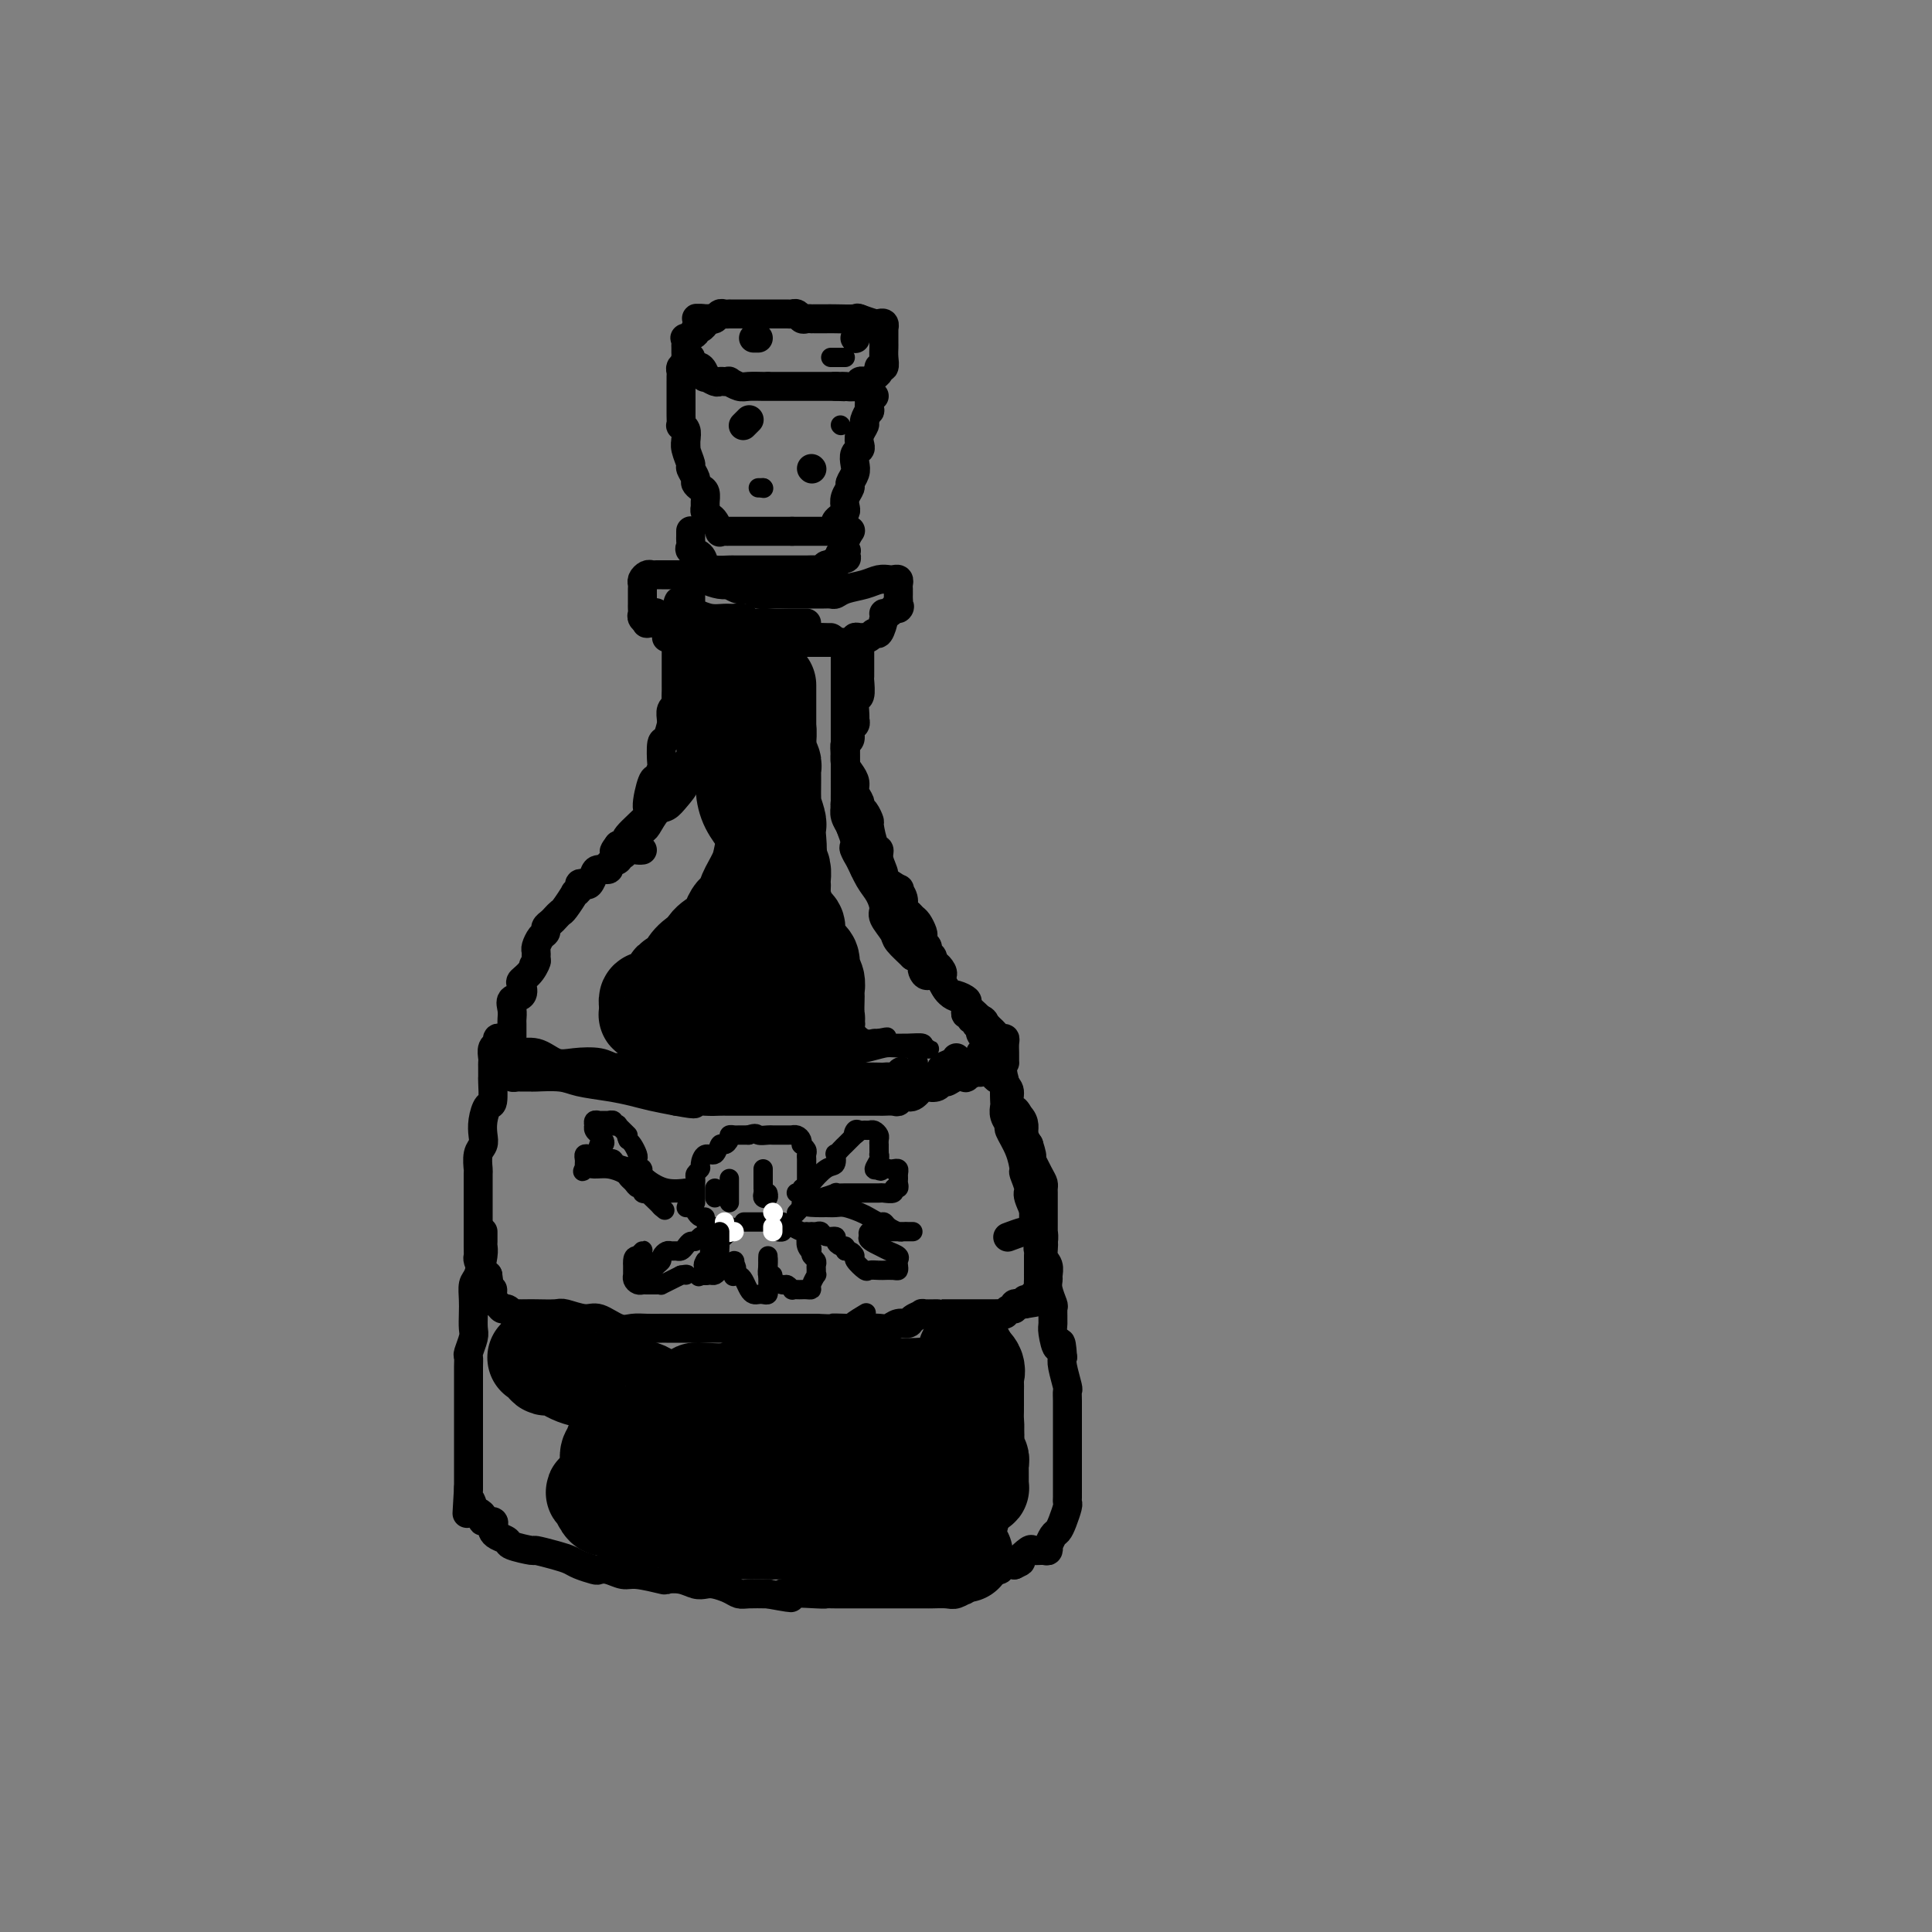 <svg viewBox='0 0 400 400' version='1.1' xmlns='http://www.w3.org/2000/svg' xmlns:xlink='http://www.w3.org/1999/xlink'><rect x="0" y="0" width="400" height="400" fill="#808080" stroke="none"/><g fill='none' stroke='rgb(0,0,0)' stroke-width='6' stroke-linecap='round' stroke-linejoin='round'><path d='M143,74c0.052,0.293 0.103,0.585 0,1c-0.103,0.415 -0.361,0.952 0,1c0.361,0.048 1.339,-0.394 2,0c0.661,0.394 1.003,1.622 1,2c-0.003,0.378 -0.350,-0.095 0,0c0.350,0.095 1.399,0.756 2,1c0.601,0.244 0.756,0.069 1,0c0.244,-0.069 0.578,-0.033 1,0c0.422,0.033 0.933,0.061 1,0c0.067,-0.061 -0.309,-0.213 0,0c0.309,0.213 1.303,0.789 2,1c0.697,0.211 1.096,0.057 2,0c0.904,-0.057 2.311,-0.015 3,0c0.689,0.015 0.660,0.004 1,0c0.340,-0.004 1.051,-0.001 2,0c0.949,0.001 2.137,0.000 3,0c0.863,-0.000 1.400,-0.000 2,0c0.600,0.000 1.264,0.000 2,0c0.736,-0.000 1.544,-0.000 2,0c0.456,0.000 0.559,0.000 1,0c0.441,-0.000 1.221,-0.000 2,0'/><path d='M173,80c3.815,0.154 0.854,0.037 0,0c-0.854,-0.037 0.401,0.004 1,0c0.599,-0.004 0.542,-0.053 1,0c0.458,0.053 1.432,0.207 2,0c0.568,-0.207 0.731,-0.776 1,-1c0.269,-0.224 0.646,-0.103 1,0c0.354,0.103 0.687,0.187 1,0c0.313,-0.187 0.606,-0.644 1,-1c0.394,-0.356 0.890,-0.610 1,-1c0.110,-0.390 -0.167,-0.917 0,-1c0.167,-0.083 0.777,0.276 1,0c0.223,-0.276 0.060,-1.187 0,-2c-0.060,-0.813 -0.016,-1.528 0,-2c0.016,-0.472 0.004,-0.701 0,-1c-0.004,-0.299 -0.001,-0.668 0,-1c0.001,-0.332 0.001,-0.629 0,-1c-0.001,-0.371 -0.004,-0.818 0,-1c0.004,-0.182 0.014,-0.101 0,0c-0.014,0.101 -0.051,0.220 0,0c0.051,-0.220 0.189,-0.781 0,-1c-0.189,-0.219 -0.705,-0.098 -1,0c-0.295,0.098 -0.370,0.171 -1,0c-0.630,-0.171 -1.815,-0.585 -3,-1'/><path d='M178,66c-0.782,-0.309 -0.238,-0.083 -1,0c-0.762,0.083 -2.830,0.022 -4,0c-1.170,-0.022 -1.441,-0.006 -2,0c-0.559,0.006 -1.407,0.003 -2,0c-0.593,-0.003 -0.932,-0.004 -1,0c-0.068,0.004 0.136,0.015 0,0c-0.136,-0.015 -0.613,-0.057 -1,0c-0.387,0.057 -0.685,0.211 -1,0c-0.315,-0.211 -0.648,-0.789 -1,-1c-0.352,-0.211 -0.724,-0.057 -1,0c-0.276,0.057 -0.458,0.015 -1,0c-0.542,-0.015 -1.444,-0.004 -2,0c-0.556,0.004 -0.765,0.001 -1,0c-0.235,-0.001 -0.497,-0.000 -1,0c-0.503,0.000 -1.248,0.000 -2,0c-0.752,-0.000 -1.512,-0.000 -2,0c-0.488,0.000 -0.705,0.000 -1,0c-0.295,-0.000 -0.667,-0.000 -1,0c-0.333,0.000 -0.628,0.000 -1,0c-0.372,-0.000 -0.821,-0.001 -1,0c-0.179,0.001 -0.090,0.004 0,0c0.090,-0.004 0.179,-0.015 0,0c-0.179,0.015 -0.625,0.056 -1,0c-0.375,-0.056 -0.678,-0.207 -1,0c-0.322,0.207 -0.663,0.774 -1,1c-0.337,0.226 -0.668,0.113 -1,0'/><path d='M147,66c-5.019,-0.065 -2.067,-0.228 -1,0c1.067,0.228 0.249,0.849 0,1c-0.249,0.151 0.069,-0.166 0,0c-0.069,0.166 -0.526,0.814 -1,1c-0.474,0.186 -0.964,-0.091 -1,0c-0.036,0.091 0.383,0.549 0,1c-0.383,0.451 -1.567,0.894 -2,1c-0.433,0.106 -0.116,-0.125 0,0c0.116,0.125 0.031,0.607 0,1c-0.031,0.393 -0.007,0.697 0,1c0.007,0.303 -0.002,0.606 0,1c0.002,0.394 0.015,0.879 0,1c-0.015,0.121 -0.056,-0.123 0,0c0.056,0.123 0.211,0.612 0,1c-0.211,0.388 -0.789,0.677 -1,1c-0.211,0.323 -0.057,0.682 0,1c0.057,0.318 0.015,0.596 0,1c-0.015,0.404 -0.004,0.934 0,1c0.004,0.066 0.001,-0.333 0,0c-0.001,0.333 -0.000,1.399 0,2c0.000,0.601 0.000,0.737 0,1c-0.000,0.263 0.000,0.653 0,1c-0.000,0.347 -0.001,0.653 0,1c0.001,0.347 0.004,0.736 0,1c-0.004,0.264 -0.015,0.402 0,1c0.015,0.598 0.056,1.655 0,2c-0.056,0.345 -0.207,-0.023 0,0c0.207,0.023 0.774,0.435 1,1c0.226,0.565 0.113,1.282 0,2'/><path d='M142,91c0.017,3.461 0.061,1.614 0,1c-0.061,-0.614 -0.227,0.006 0,1c0.227,0.994 0.848,2.360 1,3c0.152,0.640 -0.166,0.552 0,1c0.166,0.448 0.815,1.433 1,2c0.185,0.567 -0.094,0.715 0,1c0.094,0.285 0.560,0.706 1,1c0.440,0.294 0.853,0.460 1,1c0.147,0.540 0.028,1.453 0,2c-0.028,0.547 0.035,0.729 0,1c-0.035,0.271 -0.168,0.633 0,1c0.168,0.367 0.636,0.739 1,1c0.364,0.261 0.624,0.410 1,1c0.376,0.590 0.869,1.622 1,2c0.131,0.378 -0.101,0.101 0,0c0.101,-0.101 0.535,-0.027 1,0c0.465,0.027 0.960,0.007 1,0c0.040,-0.007 -0.376,-0.002 0,0c0.376,0.002 1.546,0.001 2,0c0.454,-0.001 0.194,-0.000 1,0c0.806,0.000 2.679,0.000 4,0c1.321,-0.000 2.092,-0.000 3,0c0.908,0.000 1.954,0.000 3,0'/><path d='M164,110c2.348,0.000 1.217,0.000 1,0c-0.217,-0.000 0.481,0.000 1,0c0.519,-0.000 0.860,0.000 1,0c0.140,-0.000 0.079,0.000 0,0c-0.079,0.000 -0.176,-0.000 0,0c0.176,0.000 0.624,0.000 1,0c0.376,0.000 0.678,-0.000 1,0c0.322,0.000 0.664,0.000 1,0c0.336,-0.000 0.668,-0.000 1,0c0.332,0.000 0.666,0.000 1,0'/><path d='M172,110c1.464,0.003 1.124,0.012 1,0c-0.124,-0.012 -0.030,-0.045 0,0c0.030,0.045 -0.002,0.166 0,0c0.002,-0.166 0.039,-0.621 0,-1c-0.039,-0.379 -0.155,-0.682 0,-1c0.155,-0.318 0.582,-0.653 1,-1c0.418,-0.347 0.829,-0.708 1,-1c0.171,-0.292 0.102,-0.515 0,-1c-0.102,-0.485 -0.237,-1.232 0,-2c0.237,-0.768 0.847,-1.557 1,-2c0.153,-0.443 -0.152,-0.538 0,-1c0.152,-0.462 0.759,-1.289 1,-2c0.241,-0.711 0.116,-1.306 0,-2c-0.116,-0.694 -0.223,-1.485 0,-2c0.223,-0.515 0.777,-0.752 1,-1c0.223,-0.248 0.116,-0.505 0,-1c-0.116,-0.495 -0.241,-1.227 0,-2c0.241,-0.773 0.849,-1.588 1,-2c0.151,-0.412 -0.155,-0.421 0,-1c0.155,-0.579 0.773,-1.728 1,-2c0.227,-0.272 0.065,0.334 0,0c-0.065,-0.334 -0.031,-1.606 0,-2c0.031,-0.394 0.060,0.090 0,0c-0.060,-0.090 -0.208,-0.755 0,-1c0.208,-0.245 0.774,-0.070 1,0c0.226,0.070 0.113,0.035 0,0'/><path d='M168,97c0.000,0.000 0.100,0.100 0.1,0.1'/><path d='M154,88c-0.111,0.111 -0.222,0.222 0,0c0.222,-0.222 0.778,-0.778 1,-1c0.222,-0.222 0.111,-0.111 0,0'/><path d='M156,70c0.417,0.000 0.833,0.000 1,0c0.167,0.000 0.083,0.000 0,0'/><path d='M177,70c0.000,0.000 0.100,0.100 0.1,0.1'/><path d='M143,110c-0.001,-0.089 -0.002,-0.178 0,0c0.002,0.178 0.007,0.624 0,1c-0.007,0.376 -0.028,0.682 0,1c0.028,0.318 0.103,0.649 0,1c-0.103,0.351 -0.385,0.721 0,1c0.385,0.279 1.437,0.467 2,1c0.563,0.533 0.637,1.411 1,2c0.363,0.589 1.014,0.890 2,1c0.986,0.110 2.307,0.029 3,0c0.693,-0.029 0.759,-0.008 1,0c0.241,0.008 0.659,0.002 1,0c0.341,-0.002 0.606,-0.001 1,0c0.394,0.001 0.918,0.000 1,0c0.082,-0.000 -0.277,-0.000 0,0c0.277,0.000 1.192,0.000 2,0c0.808,-0.000 1.511,0.000 2,0c0.489,-0.000 0.765,-0.000 1,0c0.235,0.000 0.429,0.000 1,0c0.571,-0.000 1.519,-0.000 2,0c0.481,0.000 0.496,0.001 1,0c0.504,-0.001 1.497,-0.004 2,0c0.503,0.004 0.516,0.015 1,0c0.484,-0.015 1.440,-0.057 2,0c0.560,0.057 0.724,0.212 1,0c0.276,-0.212 0.662,-0.792 1,-1c0.338,-0.208 0.627,-0.046 1,0c0.373,0.046 0.831,-0.026 1,0c0.169,0.026 0.048,0.150 0,0c-0.048,-0.150 -0.024,-0.575 0,-1'/><path d='M173,116c4.034,-0.469 1.621,-0.641 1,-1c-0.621,-0.359 0.552,-0.905 1,-1c0.448,-0.095 0.173,0.262 0,0c-0.173,-0.262 -0.242,-1.142 0,-2c0.242,-0.858 0.797,-1.694 1,-2c0.203,-0.306 0.055,-0.082 0,0c-0.055,0.082 -0.016,0.024 0,0c0.016,-0.024 0.008,-0.012 0,0'/><path d='M147,118c-0.475,-0.097 -0.950,-0.194 -1,0c-0.050,0.194 0.326,0.678 0,1c-0.326,0.322 -1.355,0.482 -2,1c-0.645,0.518 -0.905,1.395 -1,2c-0.095,0.605 -0.026,0.937 0,1c0.026,0.063 0.007,-0.142 0,0c-0.007,0.142 -0.002,0.630 0,1c0.002,0.370 0.001,0.620 0,1c-0.001,0.380 -0.000,0.888 0,1c0.000,0.112 0.001,-0.173 0,0c-0.001,0.173 -0.002,0.806 0,1c0.002,0.194 0.007,-0.049 0,0c-0.007,0.049 -0.028,0.391 0,1c0.028,0.609 0.104,1.484 0,2c-0.104,0.516 -0.389,0.674 0,1c0.389,0.326 1.452,0.819 2,1c0.548,0.181 0.580,0.048 1,0c0.420,-0.048 1.229,-0.013 2,0c0.771,0.013 1.503,0.003 2,0c0.497,-0.003 0.760,-0.001 1,0c0.240,0.001 0.456,0.000 1,0c0.544,-0.000 1.416,-0.000 2,0c0.584,0.000 0.881,0.000 1,0c0.119,-0.000 0.059,-0.000 0,0'/><path d='M155,132c2.183,0.309 1.641,0.083 2,0c0.359,-0.083 1.619,-0.023 2,0c0.381,0.023 -0.115,0.010 0,0c0.115,-0.010 0.843,-0.017 1,0c0.157,0.017 -0.256,0.057 0,0c0.256,-0.057 1.182,-0.211 2,0c0.818,0.211 1.529,0.789 2,1c0.471,0.211 0.704,0.057 1,0c0.296,-0.057 0.657,-0.015 1,0c0.343,0.015 0.669,0.004 1,0c0.331,-0.004 0.666,-0.001 1,0c0.334,0.001 0.666,0.000 1,0c0.334,-0.000 0.671,0.000 1,0c0.329,-0.000 0.651,-0.000 1,0c0.349,0.000 0.724,0.001 1,0c0.276,-0.001 0.451,-0.004 1,0c0.549,0.004 1.471,0.015 2,0c0.529,-0.015 0.667,-0.057 1,0c0.333,0.057 0.863,0.213 1,0c0.137,-0.213 -0.118,-0.794 0,-1c0.118,-0.206 0.609,-0.038 1,0c0.391,0.038 0.683,-0.052 1,0c0.317,0.052 0.659,0.248 1,0c0.341,-0.248 0.683,-0.941 1,-1c0.317,-0.059 0.611,0.516 1,0c0.389,-0.516 0.875,-2.125 1,-3c0.125,-0.875 -0.111,-1.018 0,-1c0.111,0.018 0.568,0.197 1,0c0.432,-0.197 0.838,-0.771 1,-1c0.162,-0.229 0.081,-0.115 0,0'/><path d='M185,126c1.774,-1.035 1.207,-0.123 1,0c-0.207,0.123 -0.056,-0.544 0,-1c0.056,-0.456 0.016,-0.700 0,-1c-0.016,-0.300 -0.007,-0.655 0,-1c0.007,-0.345 0.014,-0.681 0,-1c-0.014,-0.319 -0.048,-0.622 0,-1c0.048,-0.378 0.177,-0.830 0,-1c-0.177,-0.170 -0.659,-0.057 -1,0c-0.341,0.057 -0.539,0.057 -1,0c-0.461,-0.057 -1.183,-0.173 -2,0c-0.817,0.173 -1.727,0.635 -3,1c-1.273,0.365 -2.908,0.634 -4,1c-1.092,0.366 -1.641,0.830 -2,1c-0.359,0.170 -0.528,0.045 -1,0c-0.472,-0.045 -1.246,-0.012 -2,0c-0.754,0.012 -1.489,0.003 -2,0c-0.511,-0.003 -0.798,0.000 -1,0c-0.202,-0.000 -0.319,-0.004 -1,0c-0.681,0.004 -1.926,0.016 -3,0c-1.074,-0.016 -1.979,-0.060 -3,0c-1.021,0.060 -2.160,0.222 -3,0c-0.840,-0.222 -1.380,-0.829 -2,-1c-0.620,-0.171 -1.320,0.094 -2,0c-0.680,-0.094 -1.340,-0.547 -2,-1'/><path d='M151,121c-3.270,-0.306 -0.944,-0.072 0,0c0.944,0.072 0.508,-0.019 0,0c-0.508,0.019 -1.088,0.149 -2,0c-0.912,-0.149 -2.156,-0.576 -3,-1c-0.844,-0.424 -1.287,-0.846 -2,-1c-0.713,-0.154 -1.697,-0.041 -2,0c-0.303,0.041 0.074,0.011 0,0c-0.074,-0.011 -0.598,-0.003 -1,0c-0.402,0.003 -0.681,0.001 -1,0c-0.319,-0.001 -0.677,-0.000 -1,0c-0.323,0.000 -0.611,0.000 -1,0c-0.389,-0.000 -0.877,-0.001 -1,0c-0.123,0.001 0.121,0.003 0,0c-0.121,-0.003 -0.607,-0.012 -1,0c-0.393,0.012 -0.694,0.044 -1,0c-0.306,-0.044 -0.618,-0.166 -1,0c-0.382,0.166 -0.834,0.618 -1,1c-0.166,0.382 -0.044,0.694 0,1c0.044,0.306 0.012,0.607 0,1c-0.012,0.393 -0.003,0.879 0,1c0.003,0.121 0.001,-0.122 0,0c-0.001,0.122 -0.001,0.610 0,1c0.001,0.390 0.005,0.683 0,1c-0.005,0.317 -0.018,0.659 0,1c0.018,0.341 0.065,0.680 0,1c-0.065,0.320 -0.244,0.622 0,1c0.244,0.378 0.912,0.833 1,1c0.088,0.167 -0.403,0.048 0,0c0.403,-0.048 1.702,-0.024 3,0'/><path d='M137,129c0.583,-0.061 0.540,-0.212 1,0c0.460,0.212 1.423,0.789 2,1c0.577,0.211 0.767,0.057 1,0c0.233,-0.057 0.510,-0.015 1,0c0.490,0.015 1.195,0.004 2,0c0.805,-0.004 1.711,-0.002 2,0c0.289,0.002 -0.040,0.004 0,0c0.040,-0.004 0.447,-0.015 1,0c0.553,0.015 1.250,0.056 2,0c0.750,-0.056 1.553,-0.207 2,0c0.447,0.207 0.540,0.774 1,1c0.460,0.226 1.288,0.113 2,0c0.712,-0.113 1.307,-0.226 2,0c0.693,0.226 1.484,0.793 2,1c0.516,0.207 0.757,0.056 1,0c0.243,-0.056 0.489,-0.015 1,0c0.511,0.015 1.288,0.004 2,0c0.712,-0.004 1.360,-0.001 2,0c0.640,0.001 1.273,0.000 2,0c0.727,-0.000 1.548,-0.000 2,0c0.452,0.000 0.533,0.000 1,0c0.467,-0.000 1.318,-0.000 2,0c0.682,0.000 1.195,0.000 1,0c-0.195,-0.000 -1.097,-0.000 -2,0'/><path d='M170,132c4.969,0.464 0.893,0.124 -1,0c-1.893,-0.124 -1.602,-0.034 -2,0c-0.398,0.034 -1.485,0.010 -3,0c-1.515,-0.010 -3.459,-0.006 -5,0c-1.541,0.006 -2.678,0.013 -4,0c-1.322,-0.013 -2.827,-0.045 -4,0c-1.173,0.045 -2.013,0.166 -3,0c-0.987,-0.166 -2.121,-0.618 -3,-1c-0.879,-0.382 -1.503,-0.694 -2,-1c-0.497,-0.306 -0.869,-0.604 -1,-1c-0.131,-0.396 -0.023,-0.888 -1,-1c-0.977,-0.112 -3.038,0.156 -4,0c-0.962,-0.156 -0.824,-0.736 -1,-1c-0.176,-0.264 -0.667,-0.210 -1,0c-0.333,0.210 -0.508,0.577 0,1c0.508,0.423 1.700,0.901 2,1c0.300,0.099 -0.291,-0.180 0,0c0.291,0.180 1.463,0.818 2,1c0.537,0.182 0.439,-0.091 1,0c0.561,0.091 1.780,0.545 3,1'/><path d='M143,131c1.515,0.691 2.301,0.917 3,1c0.699,0.083 1.311,0.022 2,0c0.689,-0.022 1.455,-0.006 2,0c0.545,0.006 0.870,0.002 1,0c0.130,-0.002 0.065,-0.001 0,0'/><path d='M138,132c0.868,-0.078 1.735,-0.156 2,0c0.265,0.156 -0.073,0.547 0,1c0.073,0.453 0.555,0.969 1,1c0.445,0.031 0.851,-0.424 1,0c0.149,0.424 0.039,1.728 0,2c-0.039,0.272 -0.007,-0.488 0,0c0.007,0.488 -0.012,2.223 0,3c0.012,0.777 0.056,0.597 0,1c-0.056,0.403 -0.211,1.391 0,2c0.211,0.609 0.790,0.840 1,2c0.210,1.160 0.053,3.249 0,4c-0.053,0.751 -0.000,0.164 0,1c0.000,0.836 -0.051,3.094 0,5c0.051,1.906 0.204,3.458 0,4c-0.204,0.542 -0.765,0.072 -1,0c-0.235,-0.072 -0.146,0.255 0,1c0.146,0.745 0.347,1.909 0,3c-0.347,1.091 -1.244,2.108 -2,3c-0.756,0.892 -1.371,1.657 -2,2c-0.629,0.343 -1.271,0.264 -2,1c-0.729,0.736 -1.544,2.287 -2,3c-0.456,0.713 -0.553,0.588 -1,1c-0.447,0.412 -1.244,1.362 -2,2c-0.756,0.638 -1.471,0.965 -2,1c-0.529,0.035 -0.873,-0.221 -1,0c-0.127,0.221 -0.036,0.920 0,1c0.036,0.080 0.018,-0.460 0,-1'/><path d='M128,175c-2.089,2.689 0.189,0.912 1,0c0.811,-0.912 0.153,-0.960 1,-2c0.847,-1.040 3.197,-3.071 4,-4c0.803,-0.929 0.058,-0.756 0,-2c-0.058,-1.244 0.572,-3.903 1,-5c0.428,-1.097 0.653,-0.631 1,-1c0.347,-0.369 0.815,-1.575 1,-2c0.185,-0.425 0.088,-0.071 0,-1c-0.088,-0.929 -0.167,-3.141 0,-4c0.167,-0.859 0.580,-0.366 1,-1c0.420,-0.634 0.848,-2.394 1,-3c0.152,-0.606 0.027,-0.059 0,0c-0.027,0.059 0.045,-0.369 0,-1c-0.045,-0.631 -0.208,-1.466 0,-2c0.208,-0.534 0.788,-0.768 1,-1c0.212,-0.232 0.057,-0.461 0,-1c-0.057,-0.539 -0.015,-1.386 0,-2c0.015,-0.614 0.004,-0.994 0,-1c-0.004,-0.006 -0.001,0.363 0,0c0.001,-0.363 0.000,-1.458 0,-2c-0.000,-0.542 -0.000,-0.530 0,-1c0.000,-0.470 0.000,-1.421 0,-2c-0.000,-0.579 -0.000,-0.785 0,-1c0.000,-0.215 0.000,-0.439 0,-1c-0.000,-0.561 -0.000,-1.460 0,-2c0.000,-0.540 0.000,-0.722 0,-1c-0.000,-0.278 -0.000,-0.652 0,-1c0.000,-0.348 0.000,-0.671 0,-1c-0.000,-0.329 -0.000,-0.666 0,-1c0.000,-0.334 0.000,-0.667 0,-1c-0.000,-0.333 -0.000,-0.667 0,-1'/><path d='M140,127c0.652,-4.955 0.783,-1.342 1,0c0.217,1.342 0.519,0.412 1,0c0.481,-0.412 1.141,-0.308 2,0c0.859,0.308 1.919,0.818 3,1c1.081,0.182 2.184,0.035 3,0c0.816,-0.035 1.346,0.043 2,0c0.654,-0.043 1.431,-0.208 2,0c0.569,0.208 0.930,0.788 1,1c0.070,0.212 -0.150,0.057 0,0c0.150,-0.057 0.670,-0.015 1,0c0.330,0.015 0.470,0.004 1,0c0.530,-0.004 1.452,-0.001 2,0c0.548,0.001 0.723,0.000 1,0c0.277,-0.000 0.655,-0.000 1,0c0.345,0.000 0.656,0.000 1,0c0.344,-0.000 0.719,-0.000 1,0c0.281,0.000 0.467,0.000 1,0c0.533,-0.000 1.413,-0.000 2,0c0.587,0.000 0.882,0.000 1,0c0.118,-0.000 0.059,-0.000 0,0'/><path d='M178,134c-0.000,0.302 -0.000,0.605 0,1c0.000,0.395 0.000,0.884 0,1c-0.000,0.116 -0.000,-0.140 0,0c0.000,0.140 0.001,0.675 0,1c-0.001,0.325 -0.004,0.438 0,1c0.004,0.562 0.015,1.573 0,2c-0.015,0.427 -0.057,0.271 0,1c0.057,0.729 0.212,2.342 0,3c-0.212,0.658 -0.793,0.360 -1,1c-0.207,0.640 -0.040,2.217 0,3c0.040,0.783 -0.046,0.773 0,1c0.046,0.227 0.222,0.693 0,1c-0.222,0.307 -0.844,0.455 -1,1c-0.156,0.545 0.154,1.487 0,2c-0.154,0.513 -0.773,0.597 -1,1c-0.227,0.403 -0.061,1.127 0,2c0.061,0.873 0.016,1.897 0,2c-0.016,0.103 -0.004,-0.713 0,0c0.004,0.713 0.001,2.956 0,4c-0.001,1.044 -0.000,0.890 0,1c0.000,0.110 0.000,0.482 0,1c-0.000,0.518 -0.000,1.180 0,1c0.000,-0.180 0.000,-1.202 0,-2c-0.000,-0.798 -0.000,-1.371 0,-2c0.000,-0.629 0.000,-1.315 0,-2'/><path d='M175,159c0.000,-2.005 0.000,-4.019 0,-5c0.000,-0.981 0.000,-0.929 0,-2c0.000,-1.071 0.000,-3.265 0,-5c0.000,-1.735 0.000,-3.012 0,-4c0.000,-0.988 0.000,-1.688 0,-3c0.000,-1.312 0.000,-3.235 0,-4c0.000,-0.765 0.000,-0.372 0,0c0.000,0.372 0.000,0.723 0,1c0.000,0.277 0.000,0.479 0,1c0.000,0.521 0.000,1.361 0,2c0.000,0.639 0.000,1.078 0,2c0.000,0.922 0.000,2.327 0,3c0.000,0.673 -0.000,0.613 0,1c0.000,0.387 0.000,1.221 0,2c0.000,0.779 0.000,1.504 0,2c0.000,0.496 0.000,0.763 0,1c0.000,0.237 0.000,0.445 0,1c0.000,0.555 0.000,1.457 0,2c0.000,0.543 0.000,0.728 0,1c0.000,0.272 0.000,0.629 0,1c0.000,0.371 0.000,0.754 0,1c0.000,0.246 0.000,0.356 0,1c0.000,0.644 0.000,1.822 0,3'/><path d='M175,161c-0.000,4.002 -0.001,1.509 0,1c0.001,-0.509 0.004,0.968 0,2c-0.004,1.032 -0.016,1.621 0,2c0.016,0.379 0.061,0.548 0,1c-0.061,0.452 -0.227,1.185 0,2c0.227,0.815 0.846,1.710 1,2c0.154,0.290 -0.157,-0.025 0,0c0.157,0.025 0.782,0.390 1,1c0.218,0.610 0.029,1.464 0,2c-0.029,0.536 0.100,0.755 0,1c-0.100,0.245 -0.430,0.517 0,1c0.430,0.483 1.621,1.176 2,2c0.379,0.824 -0.052,1.779 0,2c0.052,0.221 0.587,-0.292 1,0c0.413,0.292 0.703,1.387 1,2c0.297,0.613 0.601,0.742 1,1c0.399,0.258 0.891,0.644 1,1c0.109,0.356 -0.167,0.683 0,1c0.167,0.317 0.776,0.624 1,1c0.224,0.376 0.064,0.822 0,1c-0.064,0.178 -0.032,0.089 0,0'/><path d='M133,176c-0.217,0.032 -0.434,0.064 -1,0c-0.566,-0.064 -1.480,-0.225 -2,0c-0.520,0.225 -0.645,0.835 -1,1c-0.355,0.165 -0.939,-0.114 -1,0c-0.061,0.114 0.401,0.621 0,1c-0.401,0.379 -1.666,0.631 -2,1c-0.334,0.369 0.262,0.856 0,1c-0.262,0.144 -1.381,-0.053 -2,0c-0.619,0.053 -0.739,0.357 -1,1c-0.261,0.643 -0.663,1.627 -1,2c-0.337,0.373 -0.610,0.136 -1,0c-0.390,-0.136 -0.896,-0.169 -1,0c-0.104,0.169 0.193,0.542 0,1c-0.193,0.458 -0.878,1.001 -1,1c-0.122,-0.001 0.318,-0.547 0,0c-0.318,0.547 -1.396,2.188 -2,3c-0.604,0.812 -0.736,0.795 -1,1c-0.264,0.205 -0.662,0.631 -1,1c-0.338,0.369 -0.616,0.680 -1,1c-0.384,0.320 -0.873,0.649 -1,1c-0.127,0.351 0.110,0.724 0,1c-0.110,0.276 -0.565,0.455 -1,1c-0.435,0.545 -0.848,1.455 -1,2c-0.152,0.545 -0.041,0.724 0,1c0.041,0.276 0.012,0.650 0,1c-0.012,0.350 -0.006,0.675 0,1'/><path d='M111,199c-1.209,2.075 -0.231,0.262 0,0c0.231,-0.262 -0.285,1.028 -1,2c-0.715,0.972 -1.627,1.625 -2,2c-0.373,0.375 -0.205,0.472 0,1c0.205,0.528 0.447,1.488 0,2c-0.447,0.512 -1.584,0.575 -2,1c-0.416,0.425 -0.111,1.213 0,2c0.111,0.787 0.030,1.572 0,2c-0.030,0.428 -0.008,0.498 0,1c0.008,0.502 0.002,1.435 0,2c-0.002,0.565 -0.001,0.764 0,1c0.001,0.236 0.000,0.511 0,1c-0.000,0.489 0.000,1.191 0,2c-0.000,0.809 -0.001,1.723 0,2c0.001,0.277 0.004,-0.083 0,0c-0.004,0.083 -0.013,0.611 0,1c0.013,0.389 0.050,0.640 0,1c-0.050,0.360 -0.186,0.829 0,1c0.186,0.171 0.693,0.045 1,0c0.307,-0.045 0.414,-0.009 1,0c0.586,0.009 1.650,-0.009 2,0c0.350,0.009 -0.013,0.044 1,0c1.013,-0.044 3.403,-0.166 5,0c1.597,0.166 2.400,0.622 4,1c1.600,0.378 3.996,0.679 6,1c2.004,0.321 3.617,0.663 5,1c1.383,0.337 2.538,0.668 4,1c1.462,0.332 3.231,0.666 5,1'/><path d='M140,228c5.801,1.083 3.304,0.290 3,0c-0.304,-0.290 1.584,-0.078 3,0c1.416,0.078 2.360,0.021 3,0c0.640,-0.021 0.976,-0.006 2,0c1.024,0.006 2.735,0.001 4,0c1.265,-0.001 2.085,-0.000 3,0c0.915,0.000 1.924,0.000 3,0c1.076,-0.000 2.218,-0.000 3,0c0.782,0.000 1.203,0.000 2,0c0.797,-0.000 1.968,0.000 3,0c1.032,-0.000 1.923,-0.000 3,0c1.077,0.000 2.339,0.000 3,0c0.661,-0.000 0.720,-0.000 1,0c0.280,0.000 0.782,0.001 2,0c1.218,-0.001 3.152,-0.005 4,0c0.848,0.005 0.611,0.017 1,0c0.389,-0.017 1.404,-0.065 2,0c0.596,0.065 0.775,0.241 1,0c0.225,-0.241 0.498,-0.901 1,-1c0.502,-0.099 1.234,0.362 2,0c0.766,-0.362 1.567,-1.546 2,-2c0.433,-0.454 0.500,-0.178 1,0c0.500,0.178 1.434,0.258 2,0c0.566,-0.258 0.763,-0.853 1,-1c0.237,-0.147 0.515,0.153 1,0c0.485,-0.153 1.177,-0.758 2,-1c0.823,-0.242 1.779,-0.120 2,0c0.221,0.120 -0.291,0.238 0,0c0.291,-0.238 1.386,-0.833 2,-1c0.614,-0.167 0.747,0.095 1,0c0.253,-0.095 0.627,-0.548 1,-1'/><path d='M204,221c3.061,-1.022 1.212,-0.077 1,0c-0.212,0.077 1.211,-0.715 2,-1c0.789,-0.285 0.944,-0.064 1,0c0.056,0.064 0.015,-0.028 0,0c-0.015,0.028 -0.003,0.175 0,0c0.003,-0.175 -0.002,-0.673 0,-1c0.002,-0.327 0.012,-0.483 0,-1c-0.012,-0.517 -0.045,-1.396 0,-2c0.045,-0.604 0.167,-0.935 0,-1c-0.167,-0.065 -0.625,0.134 -1,0c-0.375,-0.134 -0.669,-0.603 -1,-1c-0.331,-0.397 -0.700,-0.722 -1,-1c-0.300,-0.278 -0.531,-0.509 -1,-1c-0.469,-0.491 -1.175,-1.243 -2,-2c-0.825,-0.757 -1.768,-1.521 -2,-2c-0.232,-0.479 0.247,-0.674 0,-1c-0.247,-0.326 -1.218,-0.784 -2,-1c-0.782,-0.216 -1.373,-0.190 -2,-1c-0.627,-0.810 -1.291,-2.455 -2,-3c-0.709,-0.545 -1.463,0.009 -2,0c-0.537,-0.009 -0.855,-0.580 -1,-1c-0.145,-0.420 -0.116,-0.690 0,-1c0.116,-0.310 0.319,-0.660 0,-1c-0.319,-0.340 -1.159,-0.670 -2,-1'/><path d='M189,198c-3.052,-2.911 -1.181,-1.188 -1,-1c0.181,0.188 -1.327,-1.160 -2,-2c-0.673,-0.840 -0.512,-1.171 -1,-2c-0.488,-0.829 -1.626,-2.155 -2,-3c-0.374,-0.845 0.015,-1.210 0,-2c-0.015,-0.790 -0.434,-2.007 -1,-3c-0.566,-0.993 -1.279,-1.762 -2,-3c-0.721,-1.238 -1.451,-2.945 -2,-4c-0.549,-1.055 -0.918,-1.457 -1,-2c-0.082,-0.543 0.122,-1.229 0,-2c-0.122,-0.771 -0.568,-1.629 -1,-3c-0.432,-1.371 -0.848,-3.254 -1,-4c-0.152,-0.746 -0.041,-0.355 0,-1c0.041,-0.645 0.011,-2.325 0,-4c-0.011,-1.675 -0.003,-3.345 0,-4c0.003,-0.655 0.001,-0.294 0,-1c-0.001,-0.706 -0.000,-2.477 0,-4c0.000,-1.523 0.000,-2.797 0,-4c-0.000,-1.203 -0.000,-2.334 0,-3c0.000,-0.666 0.000,-0.866 0,-1c-0.000,-0.134 -0.000,-0.201 0,0c0.000,0.201 0.000,0.669 0,1c-0.000,0.331 -0.000,0.523 0,1c0.000,0.477 0.000,1.238 0,2'/><path d='M175,149c-0.003,1.003 -0.011,2.012 0,3c0.011,0.988 0.040,1.955 0,3c-0.040,1.045 -0.150,2.167 0,3c0.150,0.833 0.561,1.375 1,2c0.439,0.625 0.905,1.332 1,2c0.095,0.668 -0.181,1.297 0,2c0.181,0.703 0.818,1.481 1,2c0.182,0.519 -0.092,0.781 0,1c0.092,0.219 0.551,0.397 1,1c0.449,0.603 0.890,1.630 1,2c0.110,0.370 -0.109,0.082 0,1c0.109,0.918 0.548,3.043 1,4c0.452,0.957 0.917,0.748 1,1c0.083,0.252 -0.217,0.966 0,2c0.217,1.034 0.952,2.388 1,3c0.048,0.612 -0.590,0.482 0,1c0.590,0.518 2.410,1.683 3,2c0.590,0.317 -0.049,-0.213 0,0c0.049,0.213 0.786,1.169 1,2c0.214,0.831 -0.097,1.536 0,2c0.097,0.464 0.601,0.688 1,1c0.399,0.312 0.694,0.714 1,1c0.306,0.286 0.622,0.458 1,1c0.378,0.542 0.818,1.455 1,2c0.182,0.545 0.105,0.723 0,1c-0.105,0.277 -0.238,0.651 0,1c0.238,0.349 0.847,0.671 1,1c0.153,0.329 -0.151,0.666 0,1c0.151,0.334 0.757,0.667 1,1c0.243,0.333 0.121,0.667 0,1'/><path d='M193,199c1.714,2.966 1.000,1.380 1,1c0.000,-0.380 0.715,0.447 1,1c0.285,0.553 0.139,0.831 0,1c-0.139,0.169 -0.272,0.230 0,1c0.272,0.770 0.947,2.249 2,3c1.053,0.751 2.482,0.775 3,1c0.518,0.225 0.124,0.653 0,1c-0.124,0.347 0.024,0.614 0,1c-0.024,0.386 -0.218,0.891 0,1c0.218,0.109 0.847,-0.178 1,0c0.153,0.178 -0.170,0.821 0,1c0.170,0.179 0.834,-0.106 1,0c0.166,0.106 -0.166,0.603 0,1c0.166,0.397 0.829,0.695 1,1c0.171,0.305 -0.150,0.617 0,1c0.150,0.383 0.772,0.838 1,1c0.228,0.162 0.061,0.032 0,0c-0.061,-0.032 -0.015,0.034 0,0c0.015,-0.034 0.000,-0.167 0,0c-0.000,0.167 0.014,0.633 0,1c-0.014,0.367 -0.055,0.634 0,1c0.055,0.366 0.207,0.829 0,1c-0.207,0.171 -0.773,0.049 -1,0c-0.227,-0.049 -0.113,-0.024 0,0'/><path d='M105,216c0.428,-0.079 0.855,-0.157 1,0c0.145,0.157 0.007,0.550 0,1c-0.007,0.450 0.116,0.957 1,1c0.884,0.043 2.529,-0.377 4,0c1.471,0.377 2.767,1.550 4,2c1.233,0.450 2.404,0.177 4,0c1.596,-0.177 3.616,-0.259 5,0c1.384,0.259 2.131,0.858 3,1c0.869,0.142 1.861,-0.172 3,0c1.139,0.172 2.425,0.830 3,1c0.575,0.170 0.438,-0.147 1,0c0.562,0.147 1.822,0.758 3,1c1.178,0.242 2.274,0.116 3,0c0.726,-0.116 1.081,-0.223 2,0c0.919,0.223 2.400,0.777 4,1c1.600,0.223 3.319,0.116 4,0c0.681,-0.116 0.324,-0.241 1,0c0.676,0.241 2.383,0.849 3,1c0.617,0.151 0.142,-0.156 1,0c0.858,0.156 3.050,0.774 4,1c0.950,0.226 0.659,0.061 1,0c0.341,-0.061 1.312,-0.016 2,0c0.688,0.016 1.091,0.004 2,0c0.909,-0.004 2.323,-0.001 3,0c0.677,0.001 0.618,0.000 1,0c0.382,-0.000 1.205,-0.000 2,0c0.795,0.000 1.560,0.000 2,0c0.440,-0.000 0.554,-0.000 1,0c0.446,0.000 1.223,0.000 2,0'/><path d='M175,226c9.506,0.911 3.271,0.188 1,0c-2.271,-0.188 -0.578,0.160 1,0c1.578,-0.160 3.042,-0.826 4,-1c0.958,-0.174 1.412,0.146 2,0c0.588,-0.146 1.312,-0.756 2,-1c0.688,-0.244 1.341,-0.121 2,0c0.659,0.121 1.324,0.240 2,0c0.676,-0.240 1.365,-0.838 2,-1c0.635,-0.162 1.218,0.110 2,0c0.782,-0.110 1.765,-0.604 2,-1c0.235,-0.396 -0.277,-0.694 0,-1c0.277,-0.306 1.344,-0.621 2,-1c0.656,-0.379 0.902,-0.823 1,-1c0.098,-0.177 0.049,-0.089 0,0'/><path d='M104,215c-0.453,-0.097 -0.906,-0.195 -1,0c-0.094,0.195 0.171,0.681 0,1c-0.171,0.319 -0.778,0.471 -1,1c-0.222,0.529 -0.060,1.434 0,2c0.060,0.566 0.017,0.793 0,1c-0.017,0.207 -0.007,0.393 0,1c0.007,0.607 0.012,1.636 0,2c-0.012,0.364 -0.042,0.065 0,1c0.042,0.935 0.156,3.104 0,4c-0.156,0.896 -0.581,0.518 -1,1c-0.419,0.482 -0.830,1.825 -1,3c-0.170,1.175 -0.098,2.182 0,3c0.098,0.818 0.222,1.446 0,2c-0.222,0.554 -0.792,1.033 -1,2c-0.208,0.967 -0.056,2.422 0,3c0.056,0.578 0.015,0.277 0,1c-0.015,0.723 -0.004,2.468 0,3c0.004,0.532 0.001,-0.148 0,0c-0.001,0.148 -0.000,1.125 0,2c0.000,0.875 0.000,1.647 0,2c-0.000,0.353 -0.000,0.288 0,1c0.000,0.712 -0.000,2.200 0,3c0.000,0.800 0.000,0.911 0,1c-0.000,0.089 -0.001,0.155 0,0c0.001,-0.155 0.003,-0.533 0,0c-0.003,0.533 -0.011,1.975 0,3c0.011,1.025 0.042,1.634 0,2c-0.042,0.366 -0.155,0.490 0,1c0.155,0.510 0.580,1.407 1,2c0.420,0.593 0.834,0.884 1,1c0.166,0.116 0.083,0.058 0,0'/><path d='M101,264c0.549,4.437 0.920,3.030 1,3c0.080,-0.030 -0.132,1.316 0,2c0.132,0.684 0.609,0.705 1,1c0.391,0.295 0.695,0.864 1,1c0.305,0.136 0.610,-0.160 1,0c0.390,0.160 0.865,0.775 1,1c0.135,0.225 -0.069,0.061 0,0c0.069,-0.061 0.411,-0.017 1,0c0.589,0.017 1.425,0.009 2,0c0.575,-0.009 0.890,-0.019 2,0c1.110,0.019 3.014,0.065 4,0c0.986,-0.065 1.054,-0.242 2,0c0.946,0.242 2.769,0.902 4,1c1.231,0.098 1.868,-0.366 3,0c1.132,0.366 2.758,1.562 4,2c1.242,0.438 2.099,0.117 3,0c0.901,-0.117 1.847,-0.031 3,0c1.153,0.031 2.512,0.008 3,0c0.488,-0.008 0.105,-0.002 1,0c0.895,0.002 3.069,0.001 4,0c0.931,-0.001 0.621,-0.000 1,0c0.379,0.000 1.449,0.000 3,0c1.551,-0.000 3.585,-0.000 5,0c1.415,0.000 2.213,0.000 3,0c0.787,-0.000 1.565,-0.000 2,0c0.435,0.000 0.529,0.000 1,0c0.471,-0.000 1.320,-0.000 2,0c0.680,0.000 1.193,0.000 2,0c0.807,-0.000 1.910,-0.000 3,0c1.090,0.000 2.169,0.000 3,0c0.831,-0.000 1.416,-0.000 2,0'/><path d='M169,275c10.555,0.464 5.443,0.124 4,0c-1.443,-0.124 0.782,-0.034 2,0c1.218,0.034 1.429,0.010 2,0c0.571,-0.010 1.504,-0.007 2,0c0.496,0.007 0.557,0.017 1,0c0.443,-0.017 1.269,-0.060 2,0c0.731,0.060 1.367,0.222 2,0c0.633,-0.222 1.263,-0.830 2,-1c0.737,-0.170 1.581,0.098 2,0c0.419,-0.098 0.414,-0.562 1,-1c0.586,-0.438 1.764,-0.849 2,-1c0.236,-0.151 -0.470,-0.040 0,0c0.470,0.040 2.115,0.011 3,0c0.885,-0.011 1.010,-0.003 1,0c-0.010,0.003 -0.155,0.001 0,0c0.155,-0.001 0.609,-0.000 1,0c0.391,0.000 0.720,0.000 1,0c0.280,-0.000 0.510,-0.000 1,0c0.490,0.000 1.240,-0.000 2,0c0.760,0.000 1.530,0.000 2,0c0.470,-0.000 0.642,-0.000 1,0c0.358,0.000 0.904,0.001 1,0c0.096,-0.001 -0.259,-0.004 0,0c0.259,0.004 1.131,0.016 2,0c0.869,-0.016 1.735,-0.061 2,0c0.265,0.061 -0.070,0.226 0,0c0.070,-0.226 0.543,-0.845 1,-1c0.457,-0.155 0.896,0.154 1,0c0.104,-0.154 -0.126,-0.772 0,-1c0.126,-0.228 0.607,-0.065 1,0c0.393,0.065 0.696,0.033 1,0'/><path d='M212,270c6.891,-1.013 2.617,-1.045 1,-1c-1.617,0.045 -0.577,0.167 0,0c0.577,-0.167 0.690,-0.623 1,-1c0.310,-0.377 0.815,-0.676 1,-1c0.185,-0.324 0.050,-0.674 0,-1c-0.050,-0.326 -0.013,-0.626 0,-1c0.013,-0.374 0.004,-0.820 0,-1c-0.004,-0.180 -0.001,-0.093 0,0c0.001,0.093 0.001,0.194 0,0c-0.001,-0.194 -0.001,-0.682 0,-1c0.001,-0.318 0.004,-0.465 0,-1c-0.004,-0.535 -0.015,-1.458 0,-2c0.015,-0.542 0.057,-0.704 0,-1c-0.057,-0.296 -0.211,-0.727 0,-1c0.211,-0.273 0.789,-0.387 1,-1c0.211,-0.613 0.057,-1.727 0,-2c-0.057,-0.273 -0.015,0.293 0,0c0.015,-0.293 0.004,-1.444 0,-2c-0.004,-0.556 -0.001,-0.516 0,-1c0.001,-0.484 0.001,-1.492 0,-2c-0.001,-0.508 -0.002,-0.518 0,-1c0.002,-0.482 0.007,-1.437 0,-2c-0.007,-0.563 -0.025,-0.734 0,-1c0.025,-0.266 0.094,-0.627 0,-1c-0.094,-0.373 -0.350,-0.757 -1,-2c-0.650,-1.243 -1.695,-3.344 -2,-4c-0.305,-0.656 0.128,0.134 0,0c-0.128,-0.134 -0.818,-1.190 -1,-2c-0.182,-0.810 0.143,-1.372 0,-2c-0.143,-0.628 -0.755,-1.322 -1,-2c-0.245,-0.678 -0.122,-1.339 0,-2'/><path d='M211,231c-1.162,-2.402 -1.568,-0.906 -2,-1c-0.432,-0.094 -0.889,-1.778 -1,-3c-0.111,-1.222 0.124,-1.981 0,-3c-0.124,-1.019 -0.607,-2.297 -1,-3c-0.393,-0.703 -0.698,-0.829 -1,-2c-0.302,-1.171 -0.603,-3.385 -1,-4c-0.397,-0.615 -0.891,0.370 -1,0c-0.109,-0.370 0.168,-2.096 0,-3c-0.168,-0.904 -0.779,-0.987 -1,-1c-0.221,-0.013 -0.051,0.045 0,0c0.051,-0.045 -0.016,-0.191 0,0c0.016,0.191 0.116,0.721 0,1c-0.116,0.279 -0.449,0.309 0,1c0.449,0.691 1.680,2.043 2,3c0.320,0.957 -0.270,1.520 0,2c0.270,0.480 1.399,0.877 2,2c0.601,1.123 0.673,2.972 1,4c0.327,1.028 0.910,1.234 1,2c0.090,0.766 -0.313,2.092 0,3c0.313,0.908 1.342,1.398 2,2c0.658,0.602 0.946,1.316 1,2c0.054,0.684 -0.128,1.338 0,2c0.128,0.662 0.564,1.331 1,2'/><path d='M213,237c1.332,4.143 0.161,2.002 0,2c-0.161,-0.002 0.689,2.136 1,3c0.311,0.864 0.083,0.455 0,1c-0.083,0.545 -0.022,2.044 0,3c0.022,0.956 0.006,1.370 0,2c-0.006,0.630 -0.001,1.478 0,2c0.001,0.522 -0.003,0.718 0,1c0.003,0.282 0.014,0.649 0,1c-0.014,0.351 -0.053,0.686 0,1c0.053,0.314 0.199,0.606 0,1c-0.199,0.394 -0.744,0.889 -1,1c-0.256,0.111 -0.223,-0.162 -1,0c-0.777,0.162 -2.365,0.761 -3,1c-0.635,0.239 -0.318,0.120 0,0'/><path d='M100,255c0.006,0.763 0.012,1.526 0,2c-0.012,0.474 -0.042,0.658 0,1c0.042,0.342 0.155,0.843 0,2c-0.155,1.157 -0.578,2.971 -1,4c-0.422,1.029 -0.844,1.271 -1,2c-0.156,0.729 -0.046,1.943 0,3c0.046,1.057 0.026,1.956 0,3c-0.026,1.044 -0.060,2.232 0,3c0.060,0.768 0.212,1.115 0,2c-0.212,0.885 -0.789,2.306 -1,3c-0.211,0.694 -0.057,0.659 0,1c0.057,0.341 0.015,1.058 0,2c-0.015,0.942 -0.004,2.110 0,3c0.004,0.890 0.001,1.504 0,2c-0.001,0.496 -0.000,0.875 0,1c0.000,0.125 0.000,-0.005 0,1c-0.000,1.005 -0.000,3.146 0,4c0.000,0.854 0.000,0.422 0,1c-0.000,0.578 -0.000,2.168 0,3c0.000,0.832 0.000,0.908 0,1c-0.000,0.092 -0.000,0.200 0,1c0.000,0.800 0.000,2.292 0,3c-0.000,0.708 -0.000,0.633 0,1c0.000,0.367 0.000,1.176 0,2c-0.000,0.824 -0.000,1.664 0,2c0.000,0.336 0.000,0.168 0,0'/><path d='M97,308c-0.514,8.831 -0.297,4.409 0,3c0.297,-1.409 0.676,0.196 1,1c0.324,0.804 0.595,0.807 1,1c0.405,0.193 0.945,0.577 1,1c0.055,0.423 -0.376,0.887 0,1c0.376,0.113 1.558,-0.124 2,0c0.442,0.124 0.142,0.610 0,1c-0.142,0.390 -0.128,0.683 0,1c0.128,0.317 0.371,0.659 1,1c0.629,0.341 1.645,0.683 2,1c0.355,0.317 0.049,0.610 1,1c0.951,0.390 3.160,0.878 4,1c0.840,0.122 0.313,-0.121 1,0c0.687,0.121 2.589,0.607 4,1c1.411,0.393 2.330,0.693 3,1c0.670,0.307 1.089,0.622 2,1c0.911,0.378 2.313,0.818 3,1c0.687,0.182 0.658,0.105 1,0c0.342,-0.105 1.056,-0.238 2,0c0.944,0.238 2.118,0.847 3,1c0.882,0.153 1.472,-0.152 3,0c1.528,0.152 3.995,0.759 5,1c1.005,0.241 0.547,0.116 1,0c0.453,-0.116 1.816,-0.225 3,0c1.184,0.225 2.190,0.782 3,1c0.810,0.218 1.423,0.097 2,0c0.577,-0.097 1.119,-0.170 2,0c0.881,0.170 2.102,0.582 3,1c0.898,0.418 1.472,0.843 2,1c0.528,0.157 1.008,0.045 2,0c0.992,-0.045 2.496,-0.022 4,0'/><path d='M159,330c8.478,1.547 3.174,0.415 3,0c-0.174,-0.415 4.781,-0.111 7,0c2.219,0.111 1.701,0.030 2,0c0.299,-0.030 1.414,-0.008 2,0c0.586,0.008 0.641,0.002 1,0c0.359,-0.002 1.020,-0.001 2,0c0.980,0.001 2.279,0.000 3,0c0.721,-0.000 0.864,-0.000 1,0c0.136,0.000 0.264,0.000 1,0c0.736,-0.000 2.081,0.000 3,0c0.919,-0.000 1.413,-0.000 2,0c0.587,0.000 1.269,0.000 2,0c0.731,-0.000 1.512,-0.000 2,0c0.488,0.000 0.682,0.001 1,0c0.318,-0.001 0.759,-0.005 1,0c0.241,0.005 0.281,0.019 1,0c0.719,-0.019 2.117,-0.069 3,0c0.883,0.069 1.250,0.258 2,0c0.750,-0.258 1.882,-0.963 2,-1c0.118,-0.037 -0.778,0.594 0,0c0.778,-0.594 3.230,-2.411 4,-3c0.770,-0.589 -0.142,0.052 0,0c0.142,-0.052 1.337,-0.798 2,-1c0.663,-0.202 0.794,0.138 1,0c0.206,-0.138 0.487,-0.754 1,-1c0.513,-0.246 1.256,-0.123 2,0'/><path d='M210,324c2.280,-1.033 0.979,-0.615 1,-1c0.021,-0.385 1.365,-1.571 2,-2c0.635,-0.429 0.562,-0.099 1,0c0.438,0.099 1.388,-0.033 2,0c0.612,0.033 0.885,0.231 1,0c0.115,-0.231 0.072,-0.890 0,-1c-0.072,-0.110 -0.173,0.328 0,0c0.173,-0.328 0.621,-1.422 1,-2c0.379,-0.578 0.690,-0.641 1,-1c0.310,-0.359 0.619,-1.014 1,-2c0.381,-0.986 0.834,-2.303 1,-3c0.166,-0.697 0.044,-0.773 0,-1c-0.044,-0.227 -0.012,-0.605 0,-1c0.012,-0.395 0.003,-0.807 0,-1c-0.003,-0.193 -0.001,-0.168 0,-1c0.001,-0.832 0.000,-2.521 0,-3c-0.000,-0.479 -0.000,0.254 0,0c0.000,-0.254 0.000,-1.493 0,-2c-0.000,-0.507 -0.000,-0.282 0,-1c0.000,-0.718 0.000,-2.380 0,-3c-0.000,-0.620 -0.000,-0.198 0,-1c0.000,-0.802 0.001,-2.828 0,-4c-0.001,-1.172 -0.004,-1.490 0,-2c0.004,-0.510 0.015,-1.211 0,-2c-0.015,-0.789 -0.056,-1.665 0,-2c0.056,-0.335 0.207,-0.129 0,-1c-0.207,-0.871 -0.774,-2.820 -1,-4c-0.226,-1.180 -0.113,-1.590 0,-2'/><path d='M220,281c-0.320,-5.086 -0.621,-2.303 -1,-2c-0.379,0.303 -0.837,-1.876 -1,-3c-0.163,-1.124 -0.029,-1.194 0,-2c0.029,-0.806 -0.045,-2.348 0,-3c0.045,-0.652 0.209,-0.416 0,-1c-0.209,-0.584 -0.792,-1.990 -1,-3c-0.208,-1.010 -0.040,-1.625 0,-2c0.040,-0.375 -0.046,-0.510 0,-1c0.046,-0.490 0.225,-1.335 0,-2c-0.225,-0.665 -0.853,-1.148 -1,-2c-0.147,-0.852 0.186,-2.071 0,-3c-0.186,-0.929 -0.891,-1.566 -1,-2c-0.109,-0.434 0.378,-0.663 0,-2c-0.378,-1.337 -1.620,-3.781 -2,-5c-0.380,-1.219 0.100,-1.213 0,-2c-0.100,-0.787 -0.782,-2.367 -1,-3c-0.218,-0.633 0.029,-0.319 0,-1c-0.029,-0.681 -0.333,-2.357 -1,-4c-0.667,-1.643 -1.695,-3.252 -2,-4c-0.305,-0.748 0.115,-0.633 0,-1c-0.115,-0.367 -0.763,-1.215 -1,-2c-0.237,-0.785 -0.062,-1.505 0,-2c0.062,-0.495 0.013,-0.763 0,-1c-0.013,-0.237 0.011,-0.442 0,-1c-0.011,-0.558 -0.058,-1.470 0,-2c0.058,-0.530 0.222,-0.678 0,-1c-0.222,-0.322 -0.829,-0.817 -1,-1c-0.171,-0.183 0.094,-0.052 0,0c-0.094,0.052 -0.547,0.026 -1,0'/><path d='M206,223c-2.178,-9.244 -0.622,-3.356 0,-1c0.622,2.356 0.311,1.178 0,0'/></g>
<g fill='none' stroke='rgb(0,0,0)' stroke-width='20' stroke-linecap='round' stroke-linejoin='round'><path d='M159,142c0.000,-0.092 0.000,-0.183 0,0c-0.000,0.183 -0.000,0.641 0,1c0.000,0.359 0.000,0.620 0,1c-0.000,0.380 -0.000,0.879 0,1c0.000,0.121 0.000,-0.136 0,0c-0.000,0.136 -0.000,0.666 0,1c0.000,0.334 0.000,0.473 0,1c-0.000,0.527 -0.000,1.443 0,2c0.000,0.557 0.000,0.755 0,1c-0.000,0.245 -0.000,0.536 0,1c0.000,0.464 0.000,1.101 0,2c-0.000,0.899 -0.000,2.060 0,3c0.000,0.940 0.000,1.661 0,2c-0.000,0.339 -0.000,0.298 0,1c0.000,0.702 0.001,2.147 0,3c-0.001,0.853 -0.003,1.112 0,2c0.003,0.888 0.013,2.403 0,3c-0.013,0.597 -0.048,0.274 0,1c0.048,0.726 0.181,2.501 0,4c-0.181,1.499 -0.675,2.721 -1,4c-0.325,1.279 -0.483,2.616 -1,4c-0.517,1.384 -1.395,2.814 -2,4c-0.605,1.186 -0.936,2.128 -1,3c-0.064,0.872 0.141,1.673 0,2c-0.141,0.327 -0.627,0.181 -1,0c-0.373,-0.181 -0.632,-0.396 -1,0c-0.368,0.396 -0.844,1.405 -1,2c-0.156,0.595 0.010,0.778 0,1c-0.010,0.222 -0.195,0.483 -1,1c-0.805,0.517 -2.230,1.291 -3,2c-0.770,0.709 -0.885,1.355 -1,2'/><path d='M146,197c-2.133,4.061 -0.966,1.714 -1,1c-0.034,-0.714 -1.271,0.204 -2,1c-0.729,0.796 -0.951,1.469 -1,2c-0.049,0.531 0.075,0.921 0,1c-0.075,0.079 -0.350,-0.152 -1,0c-0.650,0.152 -1.675,0.685 -2,1c-0.325,0.315 0.050,0.410 0,1c-0.050,0.590 -0.525,1.674 -1,2c-0.475,0.326 -0.950,-0.106 -1,0c-0.050,0.106 0.326,0.749 0,1c-0.326,0.251 -1.355,0.110 -2,0c-0.645,-0.110 -0.906,-0.187 -1,0c-0.094,0.187 -0.022,0.639 0,1c0.022,0.361 -0.004,0.632 0,1c0.004,0.368 0.040,0.835 0,1c-0.040,0.165 -0.157,0.030 0,0c0.157,-0.030 0.588,0.044 1,0c0.412,-0.044 0.804,-0.208 2,0c1.196,0.208 3.196,0.788 4,1c0.804,0.212 0.411,0.057 1,0c0.589,-0.057 2.158,-0.015 4,0c1.842,0.015 3.955,0.004 5,0c1.045,-0.004 1.023,-0.002 1,0'/><path d='M152,211c3.318,0.155 2.612,0.041 3,0c0.388,-0.041 1.870,-0.011 3,0c1.130,0.011 1.909,0.003 2,0c0.091,-0.003 -0.506,-0.001 0,0c0.506,0.001 2.115,0.000 3,0c0.885,-0.000 1.045,-0.000 1,0c-0.045,0.000 -0.295,0.000 0,0c0.295,-0.000 1.137,-0.001 2,0c0.863,0.001 1.748,0.004 2,0c0.252,-0.004 -0.129,-0.015 0,0c0.129,0.015 0.766,0.054 1,0c0.234,-0.054 0.064,-0.203 0,-1c-0.064,-0.797 -0.021,-2.244 0,-3c0.021,-0.756 0.021,-0.822 0,-1c-0.021,-0.178 -0.061,-0.468 0,-1c0.061,-0.532 0.224,-1.307 0,-2c-0.224,-0.693 -0.835,-1.306 -1,-2c-0.165,-0.694 0.114,-1.471 0,-2c-0.114,-0.529 -0.622,-0.810 -1,-1c-0.378,-0.190 -0.626,-0.291 -1,-1c-0.374,-0.709 -0.875,-2.028 -1,-3c-0.125,-0.972 0.124,-1.598 0,-2c-0.124,-0.402 -0.622,-0.580 -1,-1c-0.378,-0.420 -0.637,-1.081 -1,-2c-0.363,-0.919 -0.828,-2.094 -1,-3c-0.172,-0.906 -0.049,-1.541 0,-2c0.049,-0.459 0.023,-0.742 0,-1c-0.023,-0.258 -0.045,-0.493 0,-1c0.045,-0.507 0.156,-1.288 0,-2c-0.156,-0.712 -0.578,-1.356 -1,-2'/><path d='M161,178c-1.239,-5.408 -0.336,-2.427 0,-2c0.336,0.427 0.104,-1.698 0,-3c-0.104,-1.302 -0.080,-1.781 0,-2c0.080,-0.219 0.218,-0.179 0,-1c-0.218,-0.821 -0.790,-2.504 -1,-3c-0.210,-0.496 -0.056,0.193 0,0c0.056,-0.193 0.016,-1.269 0,-2c-0.016,-0.731 -0.008,-1.116 0,-2c0.008,-0.884 0.016,-2.268 0,-3c-0.016,-0.732 -0.057,-0.811 0,-1c0.057,-0.189 0.212,-0.488 0,-1c-0.212,-0.512 -0.792,-1.236 -1,-2c-0.208,-0.764 -0.044,-1.567 0,-2c0.044,-0.433 -0.031,-0.496 0,-1c0.031,-0.504 0.167,-1.448 0,-2c-0.167,-0.552 -0.637,-0.713 -1,-1c-0.363,-0.287 -0.619,-0.702 -1,-1c-0.381,-0.298 -0.886,-0.479 -1,-1c-0.114,-0.521 0.162,-1.382 0,-2c-0.162,-0.618 -0.761,-0.991 -1,-1c-0.239,-0.009 -0.117,0.348 0,0c0.117,-0.348 0.227,-1.400 0,-2c-0.227,-0.600 -0.793,-0.749 -1,-1c-0.207,-0.251 -0.055,-0.603 0,-1c0.055,-0.397 0.015,-0.838 0,-1c-0.015,-0.162 -0.004,-0.046 0,0c0.004,0.046 0.002,0.023 0,0'/><path d='M154,140c-0.773,-1.807 -0.207,0.176 0,1c0.207,0.824 0.055,0.488 0,1c-0.055,0.512 -0.015,1.871 0,3c0.015,1.129 0.003,2.027 0,3c-0.003,0.973 0.001,2.021 0,3c-0.001,0.979 -0.008,1.891 0,3c0.008,1.109 0.029,2.417 0,4c-0.029,1.583 -0.109,3.442 0,5c0.109,1.558 0.407,2.817 1,4c0.593,1.183 1.479,2.291 2,3c0.521,0.709 0.676,1.019 1,2c0.324,0.981 0.818,2.633 1,4c0.182,1.367 0.053,2.449 0,3c-0.053,0.551 -0.028,0.571 0,1c0.028,0.429 0.060,1.267 0,2c-0.060,0.733 -0.212,1.363 0,2c0.212,0.637 0.789,1.283 1,2c0.211,0.717 0.056,1.506 0,2c-0.056,0.494 -0.012,0.695 0,1c0.012,0.305 -0.007,0.715 0,1c0.007,0.285 0.040,0.443 0,1c-0.040,0.557 -0.154,1.511 0,2c0.154,0.489 0.577,0.513 1,1c0.423,0.487 0.846,1.436 1,2c0.154,0.564 0.040,0.741 0,1c-0.040,0.259 -0.007,0.599 0,1c0.007,0.401 -0.012,0.864 0,1c0.012,0.136 0.055,-0.056 0,0c-0.055,0.056 -0.207,0.361 0,1c0.207,0.639 0.773,1.611 1,2c0.227,0.389 0.113,0.194 0,0'/><path d='M163,202c1.392,6.443 0.373,3.049 0,2c-0.373,-1.049 -0.100,0.246 0,1c0.100,0.754 0.027,0.966 0,1c-0.027,0.034 -0.007,-0.112 0,0c0.007,0.112 0.002,0.482 0,1c-0.002,0.518 -0.000,1.185 0,2c0.000,0.815 -0.000,1.777 0,2c0.000,0.223 0.001,-0.294 0,0c-0.001,0.294 -0.003,1.399 0,2c0.003,0.601 0.011,0.697 0,1c-0.011,0.303 -0.041,0.812 0,1c0.041,0.188 0.155,0.054 0,0c-0.155,-0.054 -0.577,-0.027 -1,0'/><path d='M162,215c-0.578,2.011 -1.525,0.539 -2,0c-0.475,-0.539 -0.480,-0.144 -1,0c-0.520,0.144 -1.555,0.039 -3,0c-1.445,-0.039 -3.302,-0.010 -5,0c-1.698,0.010 -3.239,0.003 -4,0c-0.761,-0.003 -0.743,-0.001 -1,0c-0.257,0.001 -0.788,0.000 -1,0c-0.212,-0.000 -0.106,-0.000 0,0'/><path d='M111,281c-0.093,0.064 -0.186,0.129 0,0c0.186,-0.129 0.653,-0.451 1,0c0.347,0.451 0.576,1.675 1,2c0.424,0.325 1.044,-0.250 2,0c0.956,0.250 2.250,1.324 4,2c1.750,0.676 3.957,0.955 5,1c1.043,0.045 0.920,-0.142 2,0c1.080,0.142 3.361,0.613 5,1c1.639,0.387 2.637,0.689 3,1c0.363,0.311 0.093,0.631 0,1c-0.093,0.369 -0.007,0.786 0,1c0.007,0.214 -0.064,0.223 0,1c0.064,0.777 0.262,2.321 0,3c-0.262,0.679 -0.985,0.493 -2,1c-1.015,0.507 -2.324,1.708 -3,2c-0.676,0.292 -0.721,-0.326 -1,0c-0.279,0.326 -0.793,1.597 -1,2c-0.207,0.403 -0.108,-0.061 0,0c0.108,0.061 0.225,0.646 0,1c-0.225,0.354 -0.792,0.476 -1,1c-0.208,0.524 -0.056,1.450 0,2c0.056,0.550 0.016,0.725 0,1c-0.016,0.275 -0.007,0.651 0,1c0.007,0.349 0.012,0.671 0,1c-0.012,0.329 -0.042,0.665 0,1c0.042,0.335 0.155,0.670 0,1c-0.155,0.330 -0.578,0.655 0,1c0.578,0.345 2.156,0.708 4,1c1.844,0.292 3.956,0.512 6,1c2.044,0.488 4.022,1.244 6,2'/><path d='M142,313c3.176,0.619 3.115,0.166 4,0c0.885,-0.166 2.717,-0.044 5,0c2.283,0.044 5.017,0.012 7,0c1.983,-0.012 3.214,-0.003 4,0c0.786,0.003 1.128,0.001 2,0c0.872,-0.001 2.276,0.001 3,0c0.724,-0.001 0.768,-0.004 1,0c0.232,0.004 0.650,0.016 1,0c0.350,-0.016 0.630,-0.060 1,0c0.370,0.060 0.831,0.224 1,0c0.169,-0.224 0.047,-0.836 0,-1c-0.047,-0.164 -0.019,0.121 0,0c0.019,-0.121 0.031,-0.647 0,-1c-0.031,-0.353 -0.103,-0.533 0,-1c0.103,-0.467 0.383,-1.220 0,-2c-0.383,-0.780 -1.430,-1.588 -2,-2c-0.570,-0.412 -0.665,-0.428 -1,-1c-0.335,-0.572 -0.910,-1.701 -1,-2c-0.090,-0.299 0.304,0.233 0,0c-0.304,-0.233 -1.307,-1.232 -2,-2c-0.693,-0.768 -1.076,-1.305 -2,-2c-0.924,-0.695 -2.390,-1.548 -4,-2c-1.610,-0.452 -3.363,-0.502 -5,-1c-1.637,-0.498 -3.157,-1.443 -5,-2c-1.843,-0.557 -4.010,-0.727 -5,-1c-0.990,-0.273 -0.805,-0.651 -1,-1c-0.195,-0.349 -0.770,-0.671 -1,-1c-0.230,-0.329 -0.115,-0.664 0,-1'/><path d='M142,290c-3.374,-1.348 -1.308,-0.216 0,0c1.308,0.216 1.858,-0.482 2,-1c0.142,-0.518 -0.124,-0.857 0,-1c0.124,-0.143 0.638,-0.091 2,0c1.362,0.091 3.572,0.221 5,0c1.428,-0.221 2.074,-0.791 3,-1c0.926,-0.209 2.133,-0.056 4,0c1.867,0.056 4.395,0.015 6,0c1.605,-0.015 2.287,-0.004 3,0c0.713,0.004 1.457,0.001 2,0c0.543,-0.001 0.885,-0.000 2,0c1.115,0.000 3.005,0.000 4,0c0.995,-0.000 1.097,-0.001 2,0c0.903,0.001 2.606,0.004 4,0c1.394,-0.004 2.479,-0.016 4,0c1.521,0.016 3.479,0.060 5,0c1.521,-0.060 2.605,-0.224 3,0c0.395,0.224 0.101,0.837 0,1c-0.101,0.163 -0.011,-0.122 0,0c0.011,0.122 -0.059,0.651 0,1c0.059,0.349 0.247,0.517 0,1c-0.247,0.483 -0.928,1.281 -2,2c-1.072,0.719 -2.536,1.360 -4,2'/><path d='M187,294c-2.060,1.719 -4.210,2.515 -5,3c-0.790,0.485 -0.222,0.659 0,1c0.222,0.341 0.096,0.850 0,1c-0.096,0.150 -0.162,-0.058 0,0c0.162,0.058 0.551,0.381 1,1c0.449,0.619 0.957,1.533 1,2c0.043,0.467 -0.381,0.489 0,1c0.381,0.511 1.566,1.513 2,2c0.434,0.487 0.115,0.460 0,1c-0.115,0.540 -0.027,1.648 0,2c0.027,0.352 -0.008,-0.050 0,0c0.008,0.050 0.058,0.553 0,1c-0.058,0.447 -0.225,0.838 -1,1c-0.775,0.162 -2.158,0.096 -3,0c-0.842,-0.096 -1.143,-0.222 -2,0c-0.857,0.222 -2.269,0.792 -3,1c-0.731,0.208 -0.781,0.056 -1,0c-0.219,-0.056 -0.606,-0.015 -1,0c-0.394,0.015 -0.793,0.004 -1,0c-0.207,-0.004 -0.220,-0.001 -1,0c-0.780,0.001 -2.325,0.000 -4,0c-1.675,-0.000 -3.478,-0.000 -5,0c-1.522,0.000 -2.761,0.000 -4,0'/><path d='M160,311c-4.152,0.464 -1.532,0.124 -1,0c0.532,-0.124 -1.023,-0.033 -2,0c-0.977,0.033 -1.374,0.009 -2,0c-0.626,-0.009 -1.481,-0.002 -2,0c-0.519,0.002 -0.704,0.001 -1,0c-0.296,-0.001 -0.704,-0.000 -1,0c-0.296,0.000 -0.480,0.000 -1,0c-0.520,-0.000 -1.374,-0.000 -3,0c-1.626,0.000 -4.022,0.000 -5,0c-0.978,-0.000 -0.537,-0.000 -1,0c-0.463,0.000 -1.831,0.001 -3,0c-1.169,-0.001 -2.138,-0.004 -3,0c-0.862,0.004 -1.616,0.016 -2,0c-0.384,-0.016 -0.399,-0.061 -1,0c-0.601,0.061 -1.789,0.226 -3,0c-1.211,-0.226 -2.444,-0.843 -3,-1c-0.556,-0.157 -0.433,0.148 -1,0c-0.567,-0.148 -1.823,-0.747 -2,-1c-0.177,-0.253 0.726,-0.161 1,0c0.274,0.161 -0.080,0.389 0,1c0.080,0.611 0.594,1.603 1,2c0.406,0.397 0.703,0.198 1,0'/><path d='M126,312c1.210,0.642 2.735,0.745 4,1c1.265,0.255 2.268,0.660 4,1c1.732,0.340 4.192,0.613 6,1c1.808,0.387 2.964,0.888 4,1c1.036,0.112 1.951,-0.166 3,0c1.049,0.166 2.232,0.777 3,1c0.768,0.223 1.120,0.060 2,0c0.880,-0.060 2.288,-0.017 3,0c0.712,0.017 0.729,0.007 1,0c0.271,-0.007 0.798,-0.012 2,0c1.202,0.012 3.081,0.042 4,0c0.919,-0.042 0.879,-0.157 2,0c1.121,0.157 3.403,0.586 5,1c1.597,0.414 2.509,0.815 3,1c0.491,0.185 0.560,0.155 1,0c0.440,-0.155 1.252,-0.434 2,0c0.748,0.434 1.432,1.580 2,2c0.568,0.420 1.021,0.112 2,0c0.979,-0.112 2.484,-0.030 3,0c0.516,0.030 0.043,0.008 0,0c-0.043,-0.008 0.345,-0.002 1,0c0.655,0.002 1.576,0.001 2,0c0.424,-0.001 0.351,-0.000 1,0c0.649,0.000 2.019,0.000 3,0c0.981,-0.000 1.572,-0.000 2,0c0.428,0.000 0.692,0.000 1,0c0.308,-0.000 0.659,-0.000 1,0c0.341,0.000 0.670,0.000 1,0'/><path d='M194,321c10.747,1.440 3.615,0.541 1,0c-2.615,-0.541 -0.712,-0.722 0,-1c0.712,-0.278 0.232,-0.652 0,-1c-0.232,-0.348 -0.216,-0.669 0,-1c0.216,-0.331 0.631,-0.670 1,-1c0.369,-0.330 0.691,-0.650 1,-1c0.309,-0.350 0.605,-0.731 1,-1c0.395,-0.269 0.891,-0.428 1,-1c0.109,-0.572 -0.168,-1.557 0,-2c0.168,-0.443 0.780,-0.342 1,-1c0.220,-0.658 0.049,-2.073 0,-3c-0.049,-0.927 0.025,-1.365 0,-2c-0.025,-0.635 -0.150,-1.469 0,-2c0.150,-0.531 0.576,-0.761 1,-2c0.424,-1.239 0.846,-3.486 1,-5c0.154,-1.514 0.042,-2.293 0,-3c-0.042,-0.707 -0.012,-1.340 0,-2c0.012,-0.660 0.005,-1.345 0,-2c-0.005,-0.655 -0.009,-1.279 0,-2c0.009,-0.721 0.031,-1.539 0,-2c-0.031,-0.461 -0.113,-0.566 0,-1c0.113,-0.434 0.422,-1.199 0,-2c-0.422,-0.801 -1.575,-1.639 -2,-2c-0.425,-0.361 -0.121,-0.246 0,0c0.121,0.246 0.061,0.623 0,1'/><path d='M200,282c-0.000,-4.294 -0.001,-0.531 0,1c0.001,1.531 0.004,0.828 0,1c-0.004,0.172 -0.016,1.218 0,2c0.016,0.782 0.061,1.301 0,2c-0.061,0.699 -0.227,1.579 0,2c0.227,0.421 0.846,0.384 1,1c0.154,0.616 -0.156,1.885 0,3c0.156,1.115 0.778,2.078 1,3c0.222,0.922 0.046,1.805 0,2c-0.046,0.195 0.040,-0.299 0,0c-0.040,0.299 -0.207,1.389 0,2c0.207,0.611 0.787,0.741 1,1c0.213,0.259 0.057,0.647 0,1c-0.057,0.353 -0.015,0.673 0,1c0.015,0.327 0.005,0.662 0,1c-0.005,0.338 -0.004,0.680 0,1c0.004,0.320 0.012,0.619 0,1c-0.012,0.381 -0.045,0.845 0,1c0.045,0.155 0.167,0.003 0,0c-0.167,-0.003 -0.622,0.144 -1,0c-0.378,-0.144 -0.679,-0.577 -1,-1c-0.321,-0.423 -0.663,-0.835 -1,-2c-0.337,-1.165 -0.668,-3.082 -1,-5'/><path d='M199,300c-1.359,-1.532 -2.756,-1.860 -4,-3c-1.244,-1.140 -2.335,-3.090 -3,-4c-0.665,-0.910 -0.905,-0.778 -1,-1c-0.095,-0.222 -0.046,-0.798 0,-1c0.046,-0.202 0.090,-0.030 0,0c-0.090,0.030 -0.315,-0.083 -1,0c-0.685,0.083 -1.832,0.362 -3,1c-1.168,0.638 -2.359,1.635 -4,2c-1.641,0.365 -3.733,0.098 -5,0c-1.267,-0.098 -1.709,-0.026 -3,0c-1.291,0.026 -3.431,0.006 -5,0c-1.569,-0.006 -2.567,0.002 -3,0c-0.433,-0.002 -0.302,-0.016 -2,0c-1.698,0.016 -5.226,0.061 -7,0c-1.774,-0.061 -1.794,-0.226 -3,0c-1.206,0.226 -3.597,0.845 -5,1c-1.403,0.155 -1.818,-0.155 -3,0c-1.182,0.155 -3.129,0.774 -4,1c-0.871,0.226 -0.664,0.061 -1,0c-0.336,-0.061 -1.214,-0.016 -2,0c-0.786,0.016 -1.481,0.004 -2,0c-0.519,-0.004 -0.863,-0.001 -1,0c-0.137,0.001 -0.069,0.001 0,0'/><path d='M151,295c0.354,0.016 0.708,0.032 1,0c0.292,-0.032 0.522,-0.112 1,0c0.478,0.112 1.206,0.415 2,0c0.794,-0.415 1.656,-1.547 2,-2c0.344,-0.453 0.172,-0.226 0,0'/><path d='M159,191c0.000,-0.297 0.000,-0.594 0,-1c-0.000,-0.406 -0.000,-0.920 0,-1c0.000,-0.080 0.000,0.275 0,0c-0.000,-0.275 -0.000,-1.179 0,-2c0.000,-0.821 0.000,-1.558 0,-2c-0.000,-0.442 -0.000,-0.587 0,-1c0.000,-0.413 0.000,-1.093 0,-2c-0.000,-0.907 -0.000,-2.041 0,-3c0.000,-0.959 0.000,-1.743 0,-3c-0.000,-1.257 -0.000,-2.989 0,-4c0.000,-1.011 0.000,-1.303 0,-2c-0.000,-0.697 -0.000,-1.799 0,-3c0.000,-1.201 0.000,-2.500 0,-4c-0.000,-1.500 -0.000,-3.202 0,-4c0.000,-0.798 0.000,-0.691 0,-1c-0.000,-0.309 -0.000,-1.035 0,-1c0.000,0.035 0.000,0.832 0,1c-0.000,0.168 -0.001,-0.291 0,0c0.001,0.291 0.004,1.334 0,3c-0.004,1.666 -0.015,3.957 0,5c0.015,1.043 0.057,0.837 0,2c-0.057,1.163 -0.211,3.693 0,6c0.211,2.307 0.788,4.390 1,6c0.212,1.610 0.061,2.746 0,4c-0.061,1.254 -0.030,2.627 0,4'/><path d='M160,188c0.155,5.107 0.042,3.375 0,3c-0.042,-0.375 -0.012,0.607 0,1c0.012,0.393 0.006,0.196 0,0'/><path d='M160,192c0.000,0.733 0.000,1.467 0,2c0.000,0.533 0.000,0.867 0,1c0.000,0.133 0.000,0.067 0,0'/></g>
<g fill='none' stroke='rgb(0,0,0)' stroke-width='4' stroke-linecap='round' stroke-linejoin='round'><path d='M144,249c0.000,-0.301 0.000,-0.602 0,-1c-0.000,-0.398 -0.000,-0.894 0,-1c0.000,-0.106 0.000,0.179 0,0c-0.000,-0.179 -0.001,-0.821 0,-1c0.001,-0.179 0.004,0.106 0,0c-0.004,-0.106 -0.016,-0.605 0,-1c0.016,-0.395 0.059,-0.688 0,-1c-0.059,-0.312 -0.219,-0.642 0,-1c0.219,-0.358 0.818,-0.745 1,-1c0.182,-0.255 -0.054,-0.379 0,-1c0.054,-0.621 0.397,-1.738 1,-2c0.603,-0.262 1.467,0.332 2,0c0.533,-0.332 0.734,-1.592 1,-2c0.266,-0.408 0.595,0.034 1,0c0.405,-0.034 0.885,-0.545 1,-1c0.115,-0.455 -0.134,-0.854 0,-1c0.134,-0.146 0.651,-0.039 1,0c0.349,0.039 0.528,0.011 1,0c0.472,-0.011 1.236,-0.006 2,0'/><path d='M155,235c1.732,-0.619 1.563,-0.166 2,0c0.437,0.166 1.480,0.044 2,0c0.520,-0.044 0.517,-0.012 1,0c0.483,0.012 1.453,0.002 2,0c0.547,-0.002 0.672,0.002 1,0c0.328,-0.002 0.859,-0.011 1,0c0.141,0.011 -0.107,0.041 0,0c0.107,-0.041 0.568,-0.151 1,0c0.432,0.151 0.834,0.565 1,1c0.166,0.435 0.097,0.890 0,1c-0.097,0.110 -0.222,-0.125 0,0c0.222,0.125 0.792,0.611 1,1c0.208,0.389 0.056,0.682 0,1c-0.056,0.318 -0.015,0.663 0,1c0.015,0.337 0.004,0.667 0,1c-0.004,0.333 -0.001,0.668 0,1c0.001,0.332 0.000,0.662 0,1c-0.000,0.338 -0.000,0.683 0,1c0.000,0.317 0.000,0.607 0,1c-0.000,0.393 -0.000,0.889 0,1c0.000,0.111 0.000,-0.162 0,0c-0.000,0.162 -0.000,0.761 0,1c0.000,0.239 0.000,0.120 0,0'/><path d='M167,247c0.293,2.018 0.027,1.061 0,1c-0.027,-0.061 0.185,0.772 0,1c-0.185,0.228 -0.768,-0.149 -1,0c-0.232,0.149 -0.114,0.823 0,1c0.114,0.177 0.223,-0.145 0,0c-0.223,0.145 -0.778,0.756 -1,1c-0.222,0.244 -0.111,0.122 0,0'/><path d='M143,250c-0.511,0.022 -1.023,0.044 -1,0c0.023,-0.044 0.579,-0.153 1,0c0.421,0.153 0.707,0.566 1,1c0.293,0.434 0.593,0.887 1,1c0.407,0.113 0.922,-0.113 1,0c0.078,0.113 -0.280,0.565 0,1c0.280,0.435 1.199,0.853 2,1c0.801,0.147 1.483,0.025 2,0c0.517,-0.025 0.868,0.049 1,0c0.132,-0.049 0.046,-0.220 0,0c-0.046,0.220 -0.050,0.832 0,1c0.050,0.168 0.154,-0.109 0,0c-0.154,0.109 -0.567,0.603 -1,1c-0.433,0.397 -0.887,0.698 -1,1c-0.113,0.302 0.114,0.607 0,1c-0.114,0.393 -0.569,0.876 -1,1c-0.431,0.124 -0.837,-0.111 -1,0c-0.163,0.111 -0.082,0.568 0,1c0.082,0.432 0.166,0.838 0,1c-0.166,0.162 -0.583,0.081 -1,0'/><path d='M146,261c-0.777,1.265 -0.219,0.928 0,1c0.219,0.072 0.100,0.552 0,1c-0.100,0.448 -0.182,0.862 0,1c0.182,0.138 0.627,-0.002 1,0c0.373,0.002 0.673,0.145 1,0c0.327,-0.145 0.680,-0.579 1,-1c0.320,-0.421 0.608,-0.828 1,-1c0.392,-0.172 0.889,-0.108 1,0c0.111,0.108 -0.162,0.260 0,0c0.162,-0.260 0.761,-0.931 1,-1c0.239,-0.069 0.120,0.466 0,1'/><path d='M152,262c0.941,0.141 0.294,1.494 0,2c-0.294,0.506 -0.233,0.164 0,0c0.233,-0.164 0.640,-0.149 1,0c0.360,0.149 0.674,0.432 1,1c0.326,0.568 0.666,1.421 1,2c0.334,0.579 0.664,0.884 1,1c0.336,0.116 0.678,0.044 1,0c0.322,-0.044 0.622,-0.058 1,0c0.378,0.058 0.833,0.189 1,0c0.167,-0.189 0.045,-0.699 0,-1c-0.045,-0.301 -0.012,-0.395 0,-1c0.012,-0.605 0.003,-1.722 0,-2c-0.003,-0.278 -0.001,0.282 0,0c0.001,-0.282 0.000,-1.405 0,-2c-0.000,-0.595 -0.000,-0.660 0,-1c0.000,-0.340 0.000,-0.954 0,-1c-0.000,-0.046 -0.000,0.477 0,1'/><path d='M159,261c0.018,-0.981 0.064,0.067 0,1c-0.064,0.933 -0.239,1.752 0,2c0.239,0.248 0.891,-0.073 1,0c0.109,0.073 -0.325,0.541 0,1c0.325,0.459 1.411,0.907 2,1c0.589,0.093 0.683,-0.171 1,0c0.317,0.171 0.858,0.778 1,1c0.142,0.222 -0.116,0.060 0,0c0.116,-0.060 0.604,-0.018 1,0c0.396,0.018 0.698,0.011 1,0c0.302,-0.011 0.603,-0.027 1,0c0.397,0.027 0.891,0.095 1,0c0.109,-0.095 -0.167,-0.354 0,-1c0.167,-0.646 0.778,-1.679 1,-2c0.222,-0.321 0.056,0.069 0,0c-0.056,-0.069 -0.001,-0.596 0,-1c0.001,-0.404 -0.051,-0.686 0,-1c0.051,-0.314 0.206,-0.662 0,-1c-0.206,-0.338 -0.773,-0.668 -1,-1c-0.227,-0.332 -0.113,-0.666 0,-1'/><path d='M168,259c0.060,-1.205 0.210,-0.217 0,0c-0.210,0.217 -0.782,-0.338 -1,-1c-0.218,-0.662 -0.083,-1.432 0,-2c0.083,-0.568 0.115,-0.936 0,-1c-0.115,-0.064 -0.377,0.175 -1,0c-0.623,-0.175 -1.607,-0.764 -2,-1c-0.393,-0.236 -0.197,-0.118 0,0'/><path d='M151,244c0.000,0.301 0.000,0.602 0,1c0.000,0.398 0.000,0.894 0,1c0.000,0.106 0.000,-0.177 0,0c0.000,0.177 -0.000,0.815 0,1c0.000,0.185 0.000,-0.084 0,0c0.000,0.084 0.000,0.521 0,1c0.000,0.479 0.000,1.000 0,1c0.000,0.000 -0.000,-0.521 0,-1c0.000,-0.479 0.000,-0.917 0,-1c0.000,-0.083 0.000,0.188 0,0c-0.000,-0.188 0.000,-0.834 0,-1c0.000,-0.166 0.000,0.148 0,0c0.000,-0.148 0.000,-0.756 0,-1c0.000,-0.244 0.000,-0.122 0,0'/><path d='M158,242c0.000,0.228 0.000,0.456 0,1c-0.000,0.544 -0.001,1.403 0,2c0.001,0.597 0.004,0.931 0,1c-0.004,0.069 -0.015,-0.129 0,0c0.015,0.129 0.057,0.584 0,1c-0.057,0.416 -0.211,0.792 0,1c0.211,0.208 0.788,0.248 1,0c0.212,-0.248 0.061,-0.785 0,-1c-0.061,-0.215 -0.030,-0.107 0,0'/><path d='M154,253c0.446,0.000 0.893,0.000 1,0c0.107,0.000 -0.125,0.000 0,0c0.125,0.000 0.608,0.000 1,0c0.392,-0.000 0.693,0.000 1,0c0.307,0.000 0.621,0.000 1,0c0.379,-0.000 0.823,0.000 1,0c0.177,0.000 0.089,0.000 0,0'/><path d='M162,253c-0.030,0.310 -0.060,0.619 0,1c0.060,0.381 0.208,0.833 0,1c-0.208,0.167 -0.774,0.048 -1,0c-0.226,-0.048 -0.113,-0.024 0,0'/><path d='M142,247c0.069,-0.002 0.138,-0.005 0,0c-0.138,0.005 -0.484,0.017 -1,0c-0.516,-0.017 -1.203,-0.064 -2,0c-0.797,0.064 -1.706,0.239 -2,0c-0.294,-0.239 0.026,-0.891 0,-1c-0.026,-0.109 -0.400,0.324 -1,0c-0.600,-0.324 -1.428,-1.407 -2,-2c-0.572,-0.593 -0.889,-0.698 -1,-1c-0.111,-0.302 -0.016,-0.802 0,-1c0.016,-0.198 -0.048,-0.093 0,0c0.048,0.093 0.206,0.176 0,0c-0.206,-0.176 -0.776,-0.611 -1,-1c-0.224,-0.389 -0.101,-0.733 0,-1c0.101,-0.267 0.181,-0.456 0,-1c-0.181,-0.544 -0.623,-1.441 -1,-2c-0.377,-0.559 -0.688,-0.779 -1,-1'/><path d='M130,236c-0.802,-1.653 0.193,-0.787 0,-1c-0.193,-0.213 -1.572,-1.507 -2,-2c-0.428,-0.493 0.096,-0.185 0,0c-0.096,0.185 -0.813,0.246 -1,0c-0.187,-0.246 0.156,-0.798 0,-1c-0.156,-0.202 -0.811,-0.054 -1,0c-0.189,0.054 0.089,0.013 0,0c-0.089,-0.013 -0.546,0.000 -1,0c-0.454,-0.000 -0.906,-0.015 -1,0c-0.094,0.015 0.170,0.059 0,0c-0.170,-0.059 -0.774,-0.222 -1,0c-0.226,0.222 -0.074,0.830 0,1c0.074,0.170 0.071,-0.099 0,0c-0.071,0.099 -0.212,0.565 0,1c0.212,0.435 0.775,0.839 1,1c0.225,0.161 0.113,0.081 0,0'/><path d='M124,235c0.056,0.625 0.695,0.688 1,1c0.305,0.312 0.275,0.872 0,1c-0.275,0.128 -0.794,-0.176 -1,0c-0.206,0.176 -0.097,0.831 0,1c0.097,0.169 0.184,-0.148 0,0c-0.184,0.148 -0.638,0.761 -1,1c-0.362,0.239 -0.633,0.106 -1,0c-0.367,-0.106 -0.830,-0.183 -1,0c-0.170,0.183 -0.046,0.626 0,1c0.046,0.374 0.013,0.678 0,1c-0.013,0.322 -0.007,0.661 0,1'/><path d='M121,242c-0.549,1.079 -0.421,0.278 0,0c0.421,-0.278 1.135,-0.033 2,0c0.865,0.033 1.881,-0.145 3,0c1.119,0.145 2.342,0.612 3,1c0.658,0.388 0.749,0.696 1,1c0.251,0.304 0.660,0.604 1,1c0.340,0.396 0.611,0.889 1,1c0.389,0.111 0.895,-0.160 1,0c0.105,0.160 -0.193,0.750 0,1c0.193,0.250 0.876,0.160 1,0c0.124,-0.160 -0.313,-0.389 0,0c0.313,0.389 1.375,1.397 2,2c0.625,0.603 0.812,0.802 1,1'/><path d='M137,250c1.244,1.089 0.356,0.311 0,0c-0.356,-0.311 -0.178,-0.156 0,0'/><path d='M146,256c-0.333,-0.119 -0.667,-0.238 -1,0c-0.333,0.238 -0.667,0.834 -1,1c-0.333,0.166 -0.667,-0.099 -1,0c-0.333,0.099 -0.666,0.562 -1,1c-0.334,0.438 -0.668,0.852 -1,1c-0.332,0.148 -0.663,0.028 -1,0c-0.337,-0.028 -0.682,0.034 -1,0c-0.318,-0.034 -0.610,-0.163 -1,0c-0.390,0.163 -0.879,0.618 -1,1c-0.121,0.382 0.125,0.692 0,1c-0.125,0.308 -0.622,0.616 -1,1c-0.378,0.384 -0.636,0.846 -1,1c-0.364,0.154 -0.833,-0.000 -1,0c-0.167,0.000 -0.031,0.154 0,0c0.031,-0.154 -0.044,-0.616 0,-1c0.044,-0.384 0.205,-0.688 0,-1c-0.205,-0.312 -0.777,-0.630 -1,-1c-0.223,-0.370 -0.099,-0.792 0,-1c0.099,-0.208 0.171,-0.202 0,0c-0.171,0.202 -0.586,0.601 -1,1'/><path d='M132,260c-0.845,-0.132 -0.959,0.539 -1,1c-0.041,0.461 -0.011,0.711 0,1c0.011,0.289 0.002,0.616 0,1c-0.002,0.384 0.002,0.825 0,1c-0.002,0.175 -0.011,0.085 0,0c0.011,-0.085 0.041,-0.166 0,0c-0.041,0.166 -0.152,0.580 0,1c0.152,0.420 0.569,0.845 1,1c0.431,0.155 0.876,0.041 1,0c0.124,-0.041 -0.074,-0.010 0,0c0.074,0.010 0.418,-0.000 1,0c0.582,0.000 1.402,0.011 2,0c0.598,-0.011 0.975,-0.044 1,0c0.025,0.044 -0.301,0.166 0,0c0.301,-0.166 1.229,-0.619 2,-1c0.771,-0.381 1.386,-0.691 2,-1'/><path d='M141,264c1.622,-0.311 1.178,-0.089 1,0c-0.178,0.089 -0.089,0.044 0,0'/><path d='M165,247c-0.121,-0.031 -0.241,-0.062 0,0c0.241,0.062 0.844,0.216 1,0c0.156,-0.216 -0.137,-0.802 0,-1c0.137,-0.198 0.702,-0.008 1,0c0.298,0.008 0.328,-0.165 1,-1c0.672,-0.835 1.987,-2.332 3,-3c1.013,-0.668 1.726,-0.509 2,-1c0.274,-0.491 0.111,-1.633 0,-2c-0.111,-0.367 -0.170,0.042 0,0c0.170,-0.042 0.571,-0.536 1,-1c0.429,-0.464 0.888,-0.898 1,-1c0.112,-0.102 -0.124,0.126 0,0c0.124,-0.126 0.607,-0.608 1,-1c0.393,-0.392 0.697,-0.696 1,-1'/><path d='M177,235c1.869,-1.796 0.542,-0.285 0,0c-0.542,0.285 -0.300,-0.657 0,-1c0.300,-0.343 0.659,-0.089 1,0c0.341,0.089 0.666,0.012 1,0c0.334,-0.012 0.678,0.039 1,0c0.322,-0.039 0.622,-0.169 1,0c0.378,0.169 0.833,0.636 1,1c0.167,0.364 0.045,0.623 0,1c-0.045,0.377 -0.012,0.871 0,1c0.012,0.129 0.004,-0.107 0,0c-0.004,0.107 -0.006,0.558 0,1c0.006,0.442 0.018,0.875 0,1c-0.018,0.125 -0.067,-0.059 0,0c0.067,0.059 0.249,0.362 0,1c-0.249,0.638 -0.928,1.611 -1,2c-0.072,0.389 0.464,0.195 1,0'/><path d='M182,242c0.178,0.929 0.622,0.252 1,0c0.378,-0.252 0.690,-0.079 1,0c0.310,0.079 0.619,0.062 1,0c0.381,-0.062 0.835,-0.170 1,0c0.165,0.170 0.040,0.619 0,1c-0.040,0.381 0.005,0.694 0,1c-0.005,0.306 -0.061,0.604 0,1c0.061,0.396 0.240,0.891 0,1c-0.240,0.109 -0.897,-0.167 -1,0c-0.103,0.167 0.348,0.777 0,1c-0.348,0.223 -1.494,0.060 -2,0c-0.506,-0.060 -0.372,-0.016 -1,0c-0.628,0.016 -2.019,0.005 -3,0c-0.981,-0.005 -1.552,-0.002 -2,0c-0.448,0.002 -0.772,0.004 -1,0c-0.228,-0.004 -0.361,-0.015 -1,0c-0.639,0.015 -1.783,0.056 -2,0c-0.217,-0.056 0.492,-0.207 0,0c-0.492,0.207 -2.184,0.774 -3,1c-0.816,0.226 -0.755,0.112 -1,0c-0.245,-0.112 -0.797,-0.223 -1,0c-0.203,0.223 -0.058,0.778 0,1c0.058,0.222 0.029,0.111 0,0'/><path d='M168,249c-2.653,0.846 -0.284,0.962 1,1c1.284,0.038 1.485,-0.001 2,0c0.515,0.001 1.346,0.043 2,0c0.654,-0.043 1.131,-0.170 2,0c0.869,0.170 2.130,0.637 3,1c0.870,0.363 1.350,0.623 2,1c0.650,0.377 1.470,0.872 2,1c0.530,0.128 0.772,-0.109 1,0c0.228,0.109 0.444,0.565 1,1c0.556,0.435 1.454,0.849 2,1c0.546,0.151 0.741,0.041 1,0c0.259,-0.041 0.584,-0.011 1,0c0.416,0.011 0.924,0.003 1,0c0.076,-0.003 -0.279,-0.001 -1,0c-0.721,0.001 -1.808,-0.001 -2,0c-0.192,0.001 0.512,0.003 0,0c-0.512,-0.003 -2.240,-0.011 -3,0c-0.760,0.011 -0.551,0.041 -1,0c-0.449,-0.041 -1.557,-0.155 -2,0c-0.443,0.155 -0.222,0.577 0,1'/><path d='M180,256c-1.028,0.560 0.901,1.459 2,2c1.099,0.541 1.367,0.723 2,1c0.633,0.277 1.632,0.649 2,1c0.368,0.351 0.105,0.683 0,1c-0.105,0.317 -0.052,0.621 0,1c0.052,0.379 0.103,0.834 0,1c-0.103,0.166 -0.360,0.044 -1,0c-0.640,-0.044 -1.662,-0.010 -2,0c-0.338,0.010 0.007,-0.004 0,0c-0.007,0.004 -0.365,0.027 -1,0c-0.635,-0.027 -1.546,-0.102 -2,0c-0.454,0.102 -0.451,0.381 -1,0c-0.549,-0.381 -1.650,-1.423 -2,-2c-0.350,-0.577 0.050,-0.691 0,-1c-0.050,-0.309 -0.549,-0.815 -1,-1c-0.451,-0.185 -0.852,-0.050 -1,0c-0.148,0.050 -0.042,0.014 0,0c0.042,-0.014 0.021,-0.007 0,0'/></g>
<g fill='none' stroke='rgb(255,255,255)' stroke-width='4' stroke-linecap='round' stroke-linejoin='round'><path d='M150,253c-0.008,0.309 -0.016,0.619 0,1c0.016,0.381 0.056,0.834 0,1c-0.056,0.166 -0.207,0.045 0,0c0.207,-0.045 0.774,-0.013 1,0c0.226,0.013 0.113,0.006 0,0'/><path d='M151,255c0.095,0.310 -0.167,0.083 0,0c0.167,-0.083 0.762,-0.024 1,0c0.238,0.024 0.119,0.012 0,0'/><path d='M160,255c0.000,-0.417 0.000,-0.833 0,-1c0.000,-0.167 0.000,-0.083 0,0'/><path d='M160,251c0.000,0.000 0.100,0.100 0.1,0.1'/></g>
<g fill='none' stroke='rgb(0,0,0)' stroke-width='4' stroke-linecap='round' stroke-linejoin='round'><path d='M175,259c0.079,-0.444 0.158,-0.889 0,-1c-0.158,-0.111 -0.553,0.110 -1,0c-0.447,-0.110 -0.946,-0.551 -1,-1c-0.054,-0.449 0.336,-0.905 0,-1c-0.336,-0.095 -1.397,0.171 -2,0c-0.603,-0.171 -0.749,-0.778 -1,-1c-0.251,-0.222 -0.606,-0.060 -1,0c-0.394,0.060 -0.827,0.017 -1,0c-0.173,-0.017 -0.087,-0.009 0,0'/><path d='M148,260c0.083,0.303 0.166,0.607 0,1c-0.166,0.393 -0.579,0.876 -1,1c-0.421,0.124 -0.848,-0.110 -1,0c-0.152,0.110 -0.027,0.565 0,1c0.027,0.435 -0.044,0.848 0,1c0.044,0.152 0.204,0.041 0,0c-0.204,-0.041 -0.773,-0.012 -1,0c-0.227,0.012 -0.114,0.006 0,0'/><path d='M145,264c-0.524,0.619 -0.333,0.167 0,0c0.333,-0.167 0.810,-0.048 1,0c0.190,0.048 0.095,0.024 0,0'/><path d='M149,259c0.000,-0.762 0.000,-1.524 0,-2c0.000,-0.476 0.000,-0.667 0,-1c0.000,-0.333 0.000,-0.810 0,-1c0.000,-0.190 0.000,-0.095 0,0'/><path d='M148,246c0.000,0.452 0.000,0.905 0,1c0.000,0.095 0.000,-0.167 0,0c0.000,0.167 0.000,0.762 0,1c0.000,0.238 0.000,0.119 0,0'/><path d='M126,240c0.382,-0.095 0.765,-0.190 1,0c0.235,0.190 0.323,0.664 1,1c0.677,0.336 1.943,0.535 3,1c1.057,0.465 1.904,1.196 3,2c1.096,0.804 2.441,1.679 4,2c1.559,0.321 3.332,0.086 4,0c0.668,-0.086 0.231,-0.023 0,0c-0.231,0.023 -0.254,0.006 0,0c0.254,-0.006 0.787,-0.002 1,0c0.213,0.002 0.107,0.001 0,0'/><path d='M157,132c0.022,0.204 0.044,0.409 0,1c-0.044,0.591 -0.152,1.570 0,2c0.152,0.430 0.566,0.311 1,1c0.434,0.689 0.889,2.185 1,3c0.111,0.815 -0.120,0.951 0,1c0.120,0.049 0.593,0.013 1,0c0.407,-0.013 0.750,-0.004 1,0c0.250,0.004 0.407,0.001 1,0c0.593,-0.001 1.621,-0.000 2,0c0.379,0.000 0.108,0.000 0,0c-0.108,-0.000 -0.054,-0.000 0,0'/><path d='M157,101c0.417,0.000 0.833,0.000 1,0c0.167,0.000 0.083,0.000 0,0'/><path d='M174,88c0.000,0.000 0.100,0.100 0.1,0.1'/><path d='M175,74c-0.339,0.000 -0.679,0.000 -1,0c-0.321,0.000 -0.625,0.000 -1,0c-0.375,0.000 -0.821,0.000 -1,0c-0.179,0.000 -0.089,0.000 0,0'/><path d='M159,79c0.000,0.000 0.100,0.100 0.1,0.1'/><path d='M158,101c0.000,0.000 0.100,0.100 0.1,0.1'/><path d='M115,280c-0.425,-0.112 -0.849,-0.223 -1,0c-0.151,0.223 -0.028,0.782 0,1c0.028,0.218 -0.040,0.097 0,0c0.040,-0.097 0.189,-0.170 1,0c0.811,0.170 2.284,0.581 4,1c1.716,0.419 3.673,0.844 6,1c2.327,0.156 5.022,0.042 7,0c1.978,-0.042 3.238,-0.011 5,0c1.762,0.011 4.025,0.003 5,0c0.975,-0.003 0.662,-0.001 1,0c0.338,0.001 1.327,0.000 2,0c0.673,-0.000 1.031,-0.000 2,0c0.969,0.000 2.550,0.000 4,0c1.450,-0.000 2.769,-0.000 4,0c1.231,0.000 2.373,0.001 4,0c1.627,-0.001 3.739,-0.003 5,0c1.261,0.003 1.670,0.012 2,0c0.330,-0.012 0.582,-0.046 1,0c0.418,0.046 1.002,0.170 2,0c0.998,-0.170 2.410,-0.634 4,-1c1.590,-0.366 3.358,-0.634 5,-1c1.642,-0.366 3.159,-0.830 4,-1c0.841,-0.170 1.007,-0.046 1,0c-0.007,0.046 -0.187,0.012 0,0c0.187,-0.012 0.743,-0.003 1,0c0.257,0.003 0.216,0.001 0,0c-0.216,-0.001 -0.608,-0.000 -1,0'/><path d='M183,280c8.746,-0.343 1.612,0.301 -2,0c-3.612,-0.301 -3.703,-1.545 -5,-2c-1.297,-0.455 -3.801,-0.121 -6,0c-2.199,0.121 -4.094,0.028 -6,0c-1.906,-0.028 -3.823,0.007 -5,0c-1.177,-0.007 -1.616,-0.057 -2,0c-0.384,0.057 -0.715,0.220 1,0c1.715,-0.220 5.476,-0.823 7,-1c1.524,-0.177 0.812,0.071 2,0c1.188,-0.071 4.277,-0.462 6,-1c1.723,-0.538 2.079,-1.222 3,-2c0.921,-0.778 2.406,-1.651 3,-2c0.594,-0.349 0.297,-0.175 0,0'/><path d='M162,219c0.259,0.111 0.518,0.222 1,0c0.482,-0.222 1.187,-0.776 2,-1c0.813,-0.224 1.732,-0.116 2,0c0.268,0.116 -0.117,0.242 1,0c1.117,-0.242 3.736,-0.852 5,-1c1.264,-0.148 1.174,0.167 2,0c0.826,-0.167 2.569,-0.814 4,-1c1.431,-0.186 2.552,0.090 3,0c0.448,-0.090 0.224,-0.545 0,-1'/><path d='M182,215c3.132,-0.611 0.960,-0.139 0,0c-0.960,0.139 -0.710,-0.054 -1,0c-0.290,0.054 -1.119,0.354 -2,0c-0.881,-0.354 -1.813,-1.362 -2,-2c-0.187,-0.638 0.371,-0.905 0,-1c-0.371,-0.095 -1.671,-0.019 -2,0c-0.329,0.019 0.312,-0.019 0,0c-0.312,0.019 -1.579,0.096 -2,0c-0.421,-0.096 0.004,-0.365 -1,0c-1.004,0.365 -3.436,1.365 -5,2c-1.564,0.635 -2.262,0.906 -3,1c-0.738,0.094 -1.518,0.011 -2,0c-0.482,-0.011 -0.666,0.050 -1,0c-0.334,-0.050 -0.820,-0.209 -1,0c-0.180,0.209 -0.056,0.788 0,1c0.056,0.212 0.042,0.057 1,0c0.958,-0.057 2.888,-0.015 4,0c1.112,0.015 1.406,0.004 3,0c1.594,-0.004 4.487,-0.002 6,0c1.513,0.002 1.646,0.003 3,0c1.354,-0.003 3.930,-0.011 6,0c2.070,0.011 3.634,0.041 5,0c1.366,-0.041 2.533,-0.155 3,0c0.467,0.155 0.233,0.577 0,1'/><path d='M191,217c3.930,0.322 -1.247,0.129 -4,0c-2.753,-0.129 -3.084,-0.192 -4,0c-0.916,0.192 -2.418,0.640 -4,1c-1.582,0.360 -3.244,0.633 -5,1c-1.756,0.367 -3.607,0.827 -5,1c-1.393,0.173 -2.328,0.057 -3,0c-0.672,-0.057 -1.081,-0.057 -1,0c0.081,0.057 0.652,0.169 1,0c0.348,-0.169 0.472,-0.619 2,-1c1.528,-0.381 4.459,-0.692 6,-1c1.541,-0.308 1.691,-0.614 3,-1c1.309,-0.386 3.775,-0.851 5,-1c1.225,-0.149 1.208,0.019 1,0c-0.208,-0.019 -0.606,-0.227 -1,0c-0.394,0.227 -0.785,0.887 -1,1c-0.215,0.113 -0.253,-0.320 -1,0c-0.747,0.320 -2.201,1.394 -4,2c-1.799,0.606 -3.943,0.745 -6,1c-2.057,0.255 -4.029,0.628 -6,1'/><path d='M164,221c-4.327,0.845 -1.646,0.959 -1,1c0.646,0.041 -0.745,0.011 -1,0c-0.255,-0.011 0.626,-0.003 1,0c0.374,0.003 0.240,0.001 1,0c0.760,-0.001 2.416,0.001 4,0c1.584,-0.001 3.098,-0.004 4,0c0.902,0.004 1.191,0.014 3,0c1.809,-0.014 5.137,-0.052 7,0c1.863,0.052 2.262,0.195 3,0c0.738,-0.195 1.816,-0.728 2,-1c0.184,-0.272 -0.525,-0.283 -1,0c-0.475,0.283 -0.715,0.859 -1,1c-0.285,0.141 -0.615,-0.154 -2,0c-1.385,0.154 -3.824,0.758 -6,1c-2.176,0.242 -4.088,0.121 -6,0'/><path d='M171,223c-3.438,0.381 -5.034,0.834 -7,1c-1.966,0.166 -4.303,0.046 -5,0c-0.697,-0.046 0.244,-0.016 1,0c0.756,0.016 1.326,0.018 2,0c0.674,-0.018 1.453,-0.058 3,0c1.547,0.058 3.864,0.212 6,0c2.136,-0.212 4.092,-0.789 6,-1c1.908,-0.211 3.767,-0.055 5,0c1.233,0.055 1.839,0.011 2,0c0.161,-0.011 -0.125,0.012 0,0c0.125,-0.012 0.659,-0.059 1,0c0.341,0.059 0.487,0.222 1,0c0.513,-0.222 1.392,-0.830 2,-1c0.608,-0.170 0.947,0.099 1,0c0.053,-0.099 -0.178,-0.565 0,-1c0.178,-0.435 0.765,-0.839 1,-1c0.235,-0.161 0.117,-0.081 0,0'/></g>
</svg>